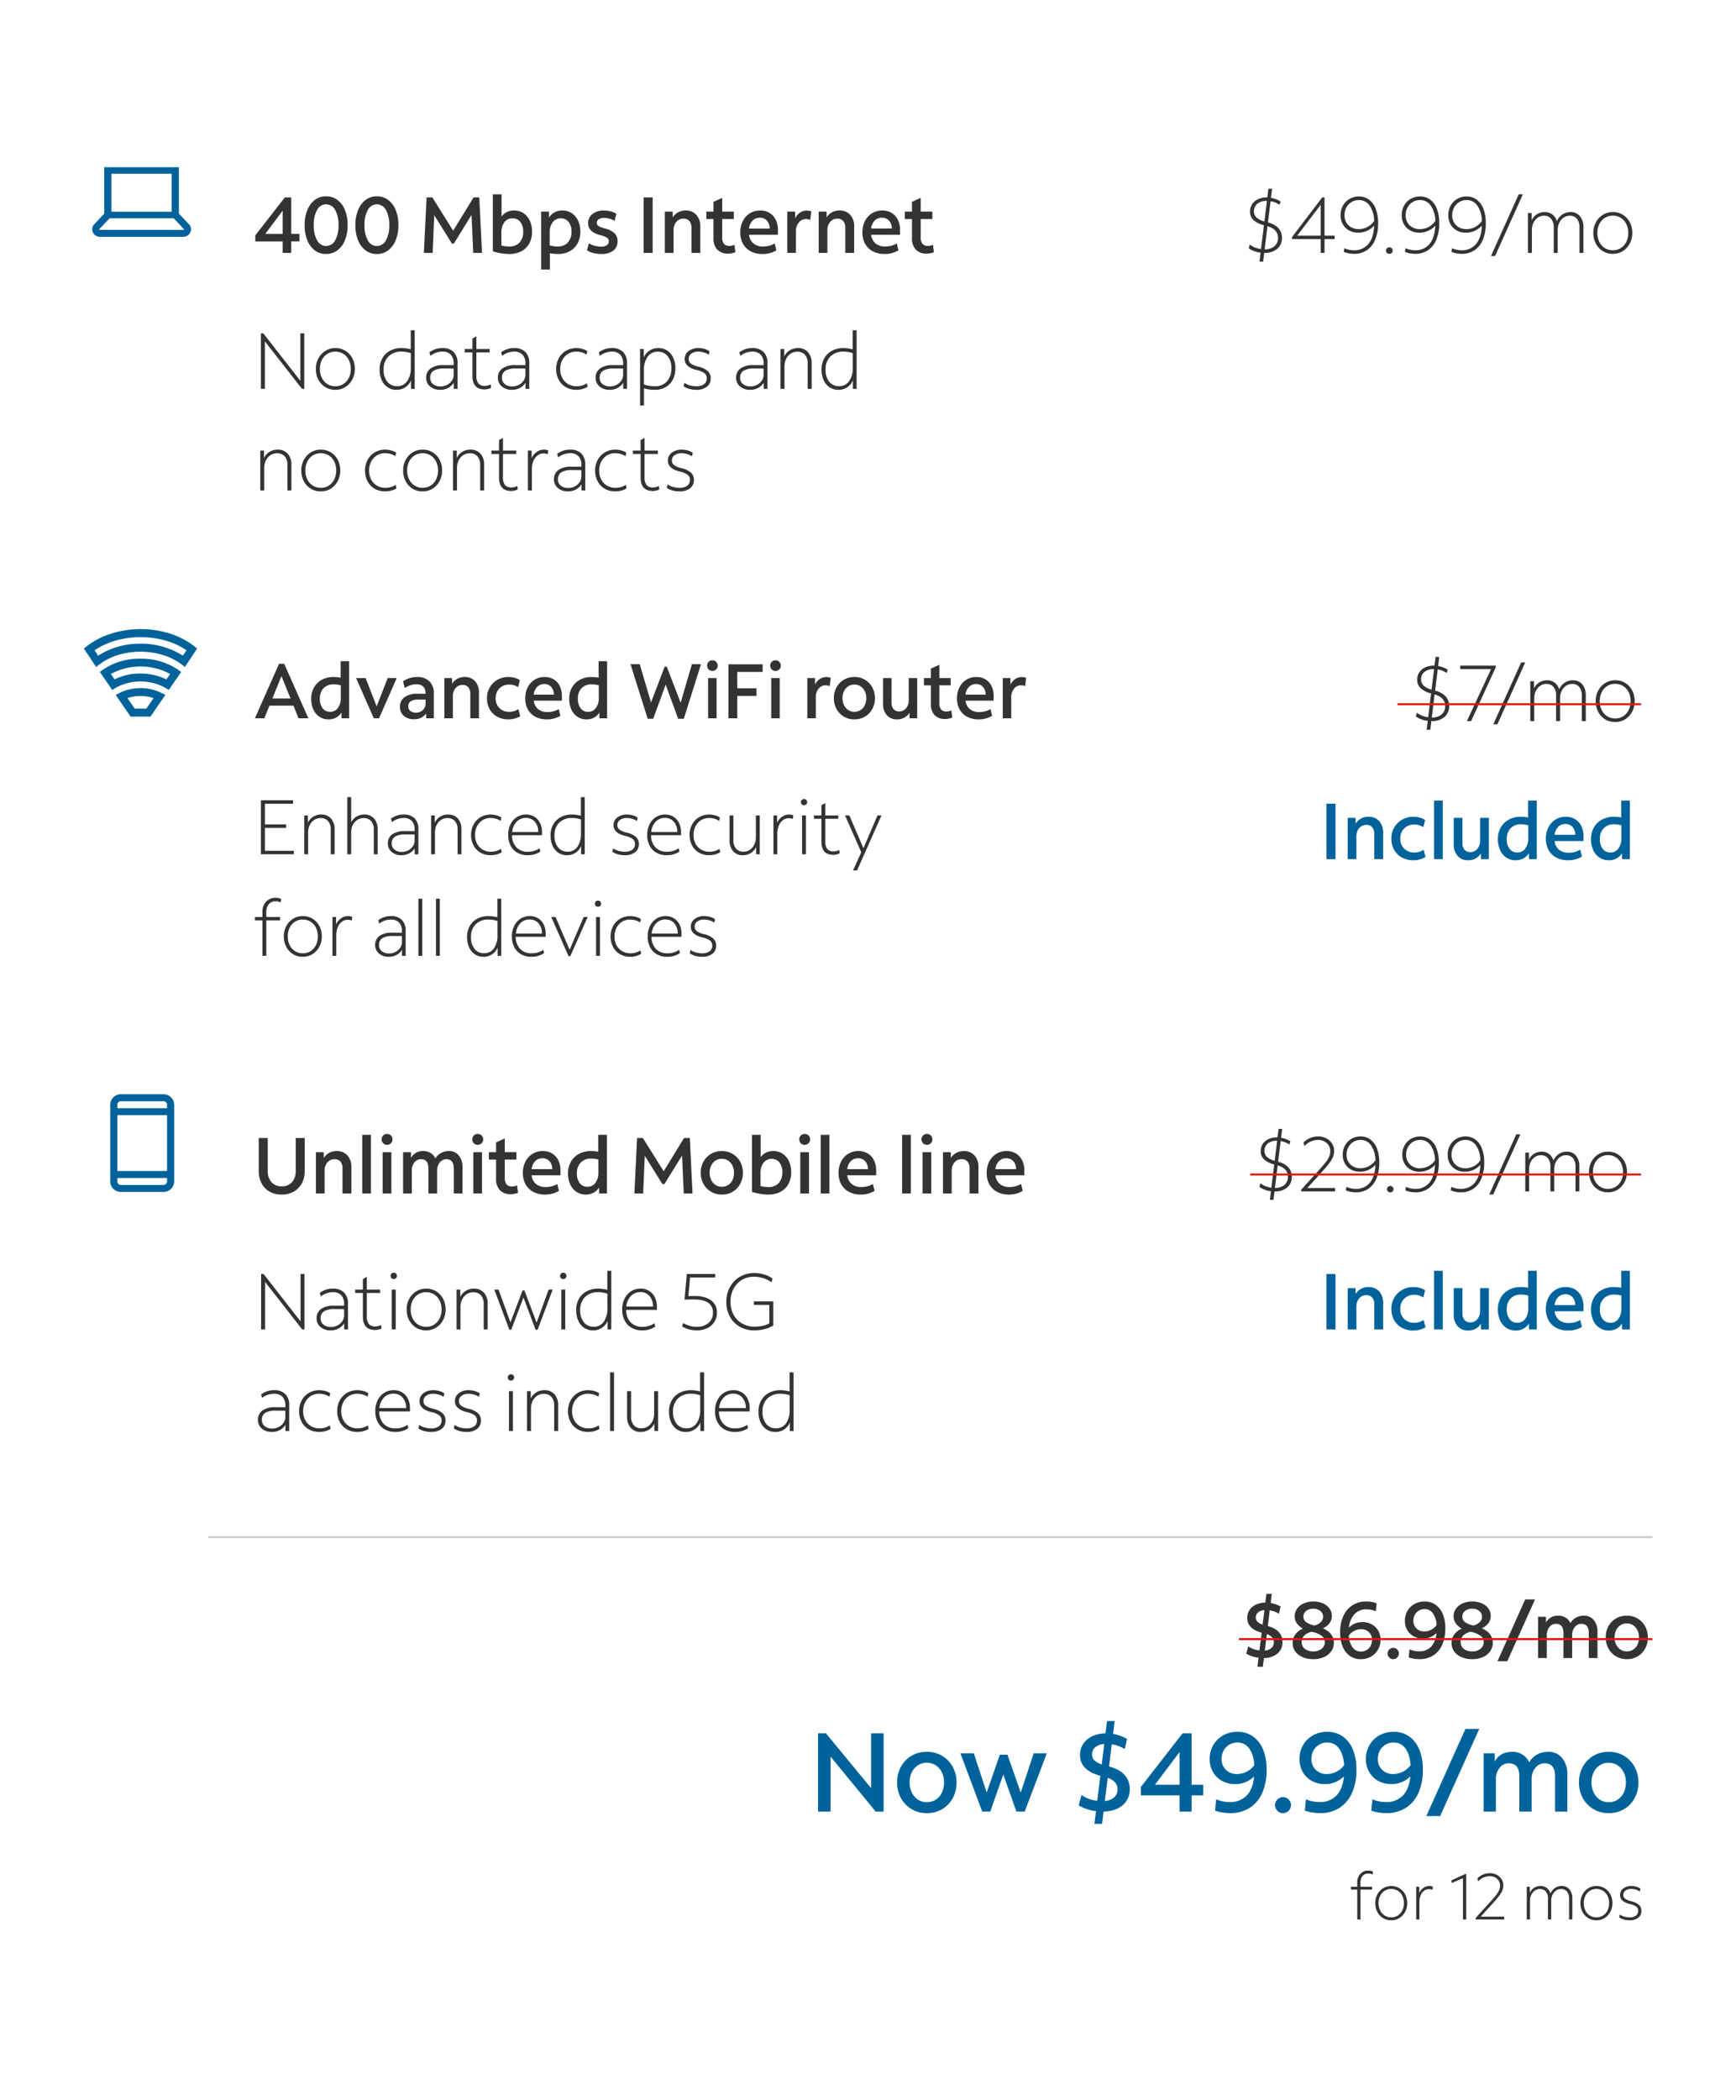<svg xmlns="http://www.w3.org/2000/svg" xmlns:xlink="http://www.w3.org/1999/xlink" width="855" height="1034" viewBox="0 0 855 1034">
  <defs>
    <filter id="Rectangle_7220" x="2" y="-6" width="851" height="1031" filterUnits="userSpaceOnUse">
      <feOffset dy="10" input="SourceAlpha"/>
      <feGaussianBlur stdDeviation="7" result="blur"/>
      <feFlood flood-opacity="0.133"/>
      <feComposite operator="in" in2="blur"/>
      <feComposite in="SourceGraphic"/>
    </filter>
    <clipPath id="clip-fg-s1-math-chart-400-m">
      <rect width="855" height="1034"/>
    </clipPath>
  </defs>
  <g id="fg-s1-math-chart-400-m" clip-path="url(#clip-fg-s1-math-chart-400-m)">
    <g id="Group_28149" data-name="Group 28149" transform="translate(10 -2234)">
      <g id="Group_14788" data-name="Group 14788" transform="translate(13 2239)">
        <g id="Group_20738" data-name="Group 20738" transform="translate(0 0)">
          <g id="Group_20736" data-name="Group 20736" transform="translate(0)">
            <g transform="matrix(1, 0, 0, 1, -23, -5)" filter="url(#Rectangle_7220)">
              <rect id="Rectangle_7220-2" data-name="Rectangle 7220" width="809" height="989" transform="translate(23 5)" fill="#fff" opacity="0.898"/>
            </g>
            <path id="Path_45695" data-name="Path 45695" d="M14.508,0V-5.655H1.014V-8.619L15.561-27.3H18.72V-9.36h4.056v3.7H18.72V0ZM5.928-9.36h8.58V-20.787ZM35.88.546a9.009,9.009,0,0,1-5.538-1.775,11.537,11.537,0,0,1-3.7-4.972,19.343,19.343,0,0,1-1.326-7.449,19.231,19.231,0,0,1,1.326-7.41,11.679,11.679,0,0,1,3.7-4.992,8.944,8.944,0,0,1,5.538-1.794,9.07,9.07,0,0,1,5.577,1.774,11.552,11.552,0,0,1,3.705,4.953,19.307,19.307,0,0,1,1.326,7.469,19.231,19.231,0,0,1-1.326,7.41,11.679,11.679,0,0,1-3.705,4.992A9,9,0,0,1,35.88.546Zm0-3.939a5.026,5.026,0,0,0,4.465-2.769A14.531,14.531,0,0,0,42-13.65a14.531,14.531,0,0,0-1.658-7.488,5.026,5.026,0,0,0-4.465-2.769,5,5,0,0,0-4.426,2.769A14.531,14.531,0,0,0,29.8-13.65a14.531,14.531,0,0,0,1.657,7.488A5,5,0,0,0,35.88-3.393Zm25,3.939a9.009,9.009,0,0,1-5.538-1.775A11.537,11.537,0,0,1,51.636-6.2,19.343,19.343,0,0,1,50.31-13.65a19.231,19.231,0,0,1,1.326-7.41,11.679,11.679,0,0,1,3.705-4.992,8.944,8.944,0,0,1,5.538-1.794,9.07,9.07,0,0,1,5.577,1.774,11.551,11.551,0,0,1,3.705,4.953,19.307,19.307,0,0,1,1.326,7.469,19.231,19.231,0,0,1-1.326,7.41,11.679,11.679,0,0,1-3.705,4.992A9,9,0,0,1,60.879.546Zm0-3.939a5.026,5.026,0,0,0,4.465-2.769A14.531,14.531,0,0,0,67-13.65a14.531,14.531,0,0,0-1.658-7.488,5.026,5.026,0,0,0-4.465-2.769,5,5,0,0,0-4.426,2.769,14.531,14.531,0,0,0-1.658,7.488,14.531,14.531,0,0,0,1.658,7.488A5,5,0,0,0,60.879-3.393ZM84.045,0l1.326-27.3h2.847L98.475-10.92,108.5-27.3h2.847L112.671,0h-4.329l-.819-18.681L98.826-4.6h-.975l-8.7-13.962L88.374,0ZM125.97.546a25.322,25.322,0,0,1-3.822-.332,25.237,25.237,0,0,1-4.134-.994V-28.86h4.29v11a6.8,6.8,0,0,1,2.593-2.223,8.043,8.043,0,0,1,3.608-.78,8.084,8.084,0,0,1,4.641,1.346,8.863,8.863,0,0,1,3.081,3.686,12.691,12.691,0,0,1,1.092,5.421,11.863,11.863,0,0,1-1.346,5.752,9.367,9.367,0,0,1-3.88,3.842A12.756,12.756,0,0,1,125.97.546Zm.078-3.7a6.536,6.536,0,0,0,5.148-1.97,7.651,7.651,0,0,0,1.755-5.284,7.541,7.541,0,0,0-1.4-4.836A4.674,4.674,0,0,0,127.686-17a4.793,4.793,0,0,0-3.978,1.892,8.17,8.17,0,0,0-1.482,5.167v6.318A16.016,16.016,0,0,0,126.048-3.159ZM141.8,8.19V-20.319h3.861l.039,2.964a7.017,7.017,0,0,1,2.711-2.594,7.952,7.952,0,0,1,3.841-.917,8.17,8.17,0,0,1,4.641,1.326,8.887,8.887,0,0,1,3.1,3.646,12.276,12.276,0,0,1,1.111,5.362,12.006,12.006,0,0,1-1.365,5.85A9.552,9.552,0,0,1,155.9-.819,11.726,11.726,0,0,1,150.15.546a21.432,21.432,0,0,1-4.056-.39V8.19Zm4.212-18.174V-3.7a14.141,14.141,0,0,0,3.978.546,6.4,6.4,0,0,0,4.953-1.95,7.531,7.531,0,0,0,1.794-5.3,7.469,7.469,0,0,0-1.423-4.836A4.688,4.688,0,0,0,151.476-17a4.793,4.793,0,0,0-3.978,1.892A8.1,8.1,0,0,0,146.016-9.984ZM171.366.546a15.3,15.3,0,0,1-3.939-.507,9.215,9.215,0,0,1-3.042-1.326l.936-3.432A9.741,9.741,0,0,0,168.07-3.53a12.285,12.285,0,0,0,3.3.448,4.67,4.67,0,0,0,2.788-.7,2.284,2.284,0,0,0,.955-1.95,2.015,2.015,0,0,0-.9-1.755,11.264,11.264,0,0,0-3.276-1.248q-6.006-1.521-6.006-5.928a5.453,5.453,0,0,1,2.164-4.485,8.931,8.931,0,0,1,5.714-1.716,12.515,12.515,0,0,1,3.217.429,9.82,9.82,0,0,1,2.827,1.209l-.9,3.471a8.921,8.921,0,0,0-2.457-1.072,9.891,9.891,0,0,0-2.691-.41,4.459,4.459,0,0,0-2.632.683,2.124,2.124,0,0,0-.956,1.814,1.794,1.794,0,0,0,.878,1.56,11.206,11.206,0,0,0,3.1,1.17,10.406,10.406,0,0,1,4.739,2.359,5.251,5.251,0,0,1,1.5,3.88,5.591,5.591,0,0,1-2.106,4.661A9.448,9.448,0,0,1,171.366.546ZM192.27,0V-27.3h4.446V0Zm10.452,0V-20.319h3.861l.039,2.886a6.7,6.7,0,0,1,2.594-2.515,7.646,7.646,0,0,1,3.764-.917,6.764,6.764,0,0,1,5.265,2.145,8.311,8.311,0,0,1,1.95,5.811V0h-4.368V-12.285a5.119,5.119,0,0,0-.995-3.373,3.62,3.62,0,0,0-2.945-1.189,4.427,4.427,0,0,0-3.51,1.58,6.069,6.069,0,0,0-1.365,4.114V0ZM234,.351a7.181,7.181,0,0,1-5.46-1.969,8.043,8.043,0,0,1-1.872-5.752v-9.282h-3.51v-3.666h3.51v-4.8l4.29-1.95v6.747h5.733v3.666h-5.733v8.814a5.2,5.2,0,0,0,.877,3.374,3.464,3.464,0,0,0,2.789,1.033,5.053,5.053,0,0,0,1.267-.156A4.936,4.936,0,0,0,237-4.017l.468,3.666a8.069,8.069,0,0,1-1.658.507A9.081,9.081,0,0,1,234,.351Zm16.809.2a12.122,12.122,0,0,1-5.772-1.307,9.275,9.275,0,0,1-3.8-3.686,11.222,11.222,0,0,1-1.346-5.616,12.079,12.079,0,0,1,1.248-5.616,9.578,9.578,0,0,1,3.452-3.8,9.363,9.363,0,0,1,5.089-1.385,8.664,8.664,0,0,1,4.6,1.19,8.13,8.13,0,0,1,3.042,3.334,10.953,10.953,0,0,1,1.092,5.031v2.379H244.179a6.549,6.549,0,0,0,2.165,4.27,7.155,7.155,0,0,0,4.777,1.5,11.833,11.833,0,0,0,3.062-.39,9.422,9.422,0,0,0,2.633-1.131l.819,3.432A13.049,13.049,0,0,1,250.809.546Zm-1.287-17.862a4.854,4.854,0,0,0-3.607,1.443,6.541,6.541,0,0,0-1.736,3.9h10.179a5.681,5.681,0,0,0-1.365-3.9A4.493,4.493,0,0,0,249.522-17.316ZM263.016,0V-20.319h3.861L266.916-17a6.646,6.646,0,0,1,2.3-2.769,5.764,5.764,0,0,1,3.354-1.053,6.97,6.97,0,0,1,1.287.117,3.3,3.3,0,0,1,.975.312l-.507,4.173a4.35,4.35,0,0,0-1.034-.331,5.878,5.878,0,0,0-1.073-.1,4.411,4.411,0,0,0-3.491,1.677,6.458,6.458,0,0,0-1.423,4.329V0ZM278.5,0V-20.319h3.861l.039,2.886a6.7,6.7,0,0,1,2.593-2.515,7.646,7.646,0,0,1,3.764-.917,6.764,6.764,0,0,1,5.265,2.145,8.311,8.311,0,0,1,1.95,5.811V0H291.6V-12.285a5.119,5.119,0,0,0-.994-3.373,3.62,3.62,0,0,0-2.945-1.189,4.428,4.428,0,0,0-3.51,1.58,6.069,6.069,0,0,0-1.365,4.114V0Zm32.448.546a12.122,12.122,0,0,1-5.772-1.307,9.276,9.276,0,0,1-3.8-3.686,11.222,11.222,0,0,1-1.345-5.616,12.079,12.079,0,0,1,1.248-5.616,9.578,9.578,0,0,1,3.452-3.8,9.363,9.363,0,0,1,5.09-1.385,8.663,8.663,0,0,1,4.6,1.19,8.13,8.13,0,0,1,3.042,3.334,10.953,10.953,0,0,1,1.092,5.031v2.379H304.317a6.549,6.549,0,0,0,2.164,4.27,7.155,7.155,0,0,0,4.777,1.5,11.833,11.833,0,0,0,3.061-.39,9.422,9.422,0,0,0,2.633-1.131l.819,3.432A13.049,13.049,0,0,1,310.947.546ZM309.66-17.316a4.854,4.854,0,0,0-3.607,1.443,6.541,6.541,0,0,0-1.736,3.9H314.5a5.681,5.681,0,0,0-1.365-3.9A4.493,4.493,0,0,0,309.66-17.316ZM331.773.351a7.18,7.18,0,0,1-5.46-1.969,8.043,8.043,0,0,1-1.872-5.752v-9.282h-3.51v-3.666h3.51v-4.8l4.29-1.95v6.747h5.733v3.666h-5.733v8.814a5.2,5.2,0,0,0,.878,3.374A3.463,3.463,0,0,0,332.4-3.432a5.054,5.054,0,0,0,1.268-.156,4.936,4.936,0,0,0,1.111-.429l.468,3.666a8.069,8.069,0,0,1-1.658.507A9.081,9.081,0,0,1,331.773.351Z" transform="translate(101.718 119.5)" fill="#333"/>
            <path id="Path_45701" data-name="Path 45701" d="M-185.523,4.29l.546-4.407a12.343,12.343,0,0,1-5.85-2.145l.507-1.833a9.946,9.946,0,0,0,2.535,1.423,13.822,13.822,0,0,0,3,.8l1.443-11.739a11.9,11.9,0,0,1-5.167-2.594,5.553,5.553,0,0,1-1.658-4.153,6.415,6.415,0,0,1,1.034-3.627,6.947,6.947,0,0,1,2.867-2.437,9.739,9.739,0,0,1,4.251-.877h.351l.546-4.29h1.794l-.546,4.485a13.094,13.094,0,0,1,4.719,1.794l-.507,1.638a10.843,10.843,0,0,0-4.407-1.755l-1.287,10.413q6.9,1.95,6.9,7.644a6.737,6.737,0,0,1-2.321,5.362A9.176,9.176,0,0,1-182.988,0h-.195l-.546,4.29Zm-2.73-24.765a4.077,4.077,0,0,0,1.209,3,9.091,9.091,0,0,0,3.939,1.989l1.248-10.1h-.156a7.021,7.021,0,0,0-4.563,1.365A4.566,4.566,0,0,0-188.253-20.475ZM-176.4-7.41q0-4.173-5.187-5.733l-1.4,11.388a7.156,7.156,0,0,0,4.817-1.521A5.162,5.162,0,0,0-176.4-7.41ZM-155.376,0V-6.786h-14.157v-.936l14.9-19.578h1.131V-8.463h4.992v1.677H-153.5V0Zm-11.583-8.463h11.583v-15.21Zm28,8.931a13.889,13.889,0,0,1-2.73-.273,9.919,9.919,0,0,1-2.34-.741l.312-1.755a11.236,11.236,0,0,0,4.641,1.014,8.809,8.809,0,0,0,7.215-3.139q2.574-3.139,2.808-8.99a10.487,10.487,0,0,1-7.839,3.471,9.133,9.133,0,0,1-4.5-1.092,7.877,7.877,0,0,1-3.081-3.042,8.818,8.818,0,0,1-1.111-4.446,9.52,9.52,0,0,1,1.17-4.738,8.7,8.7,0,0,1,3.217-3.3,8.917,8.917,0,0,1,4.622-1.209,8.162,8.162,0,0,1,5.05,1.6,10.119,10.119,0,0,1,3.276,4.544,19.1,19.1,0,0,1,1.15,6.962,20.91,20.91,0,0,1-1.423,8.112A11.49,11.49,0,0,1-132.6-1.345,10.987,10.987,0,0,1-138.957.468Zm-4.68-19.032a6.614,6.614,0,0,0,1.95,4.973,7.027,7.027,0,0,0,5.109,1.891,9.068,9.068,0,0,0,7.527-4.017,13.562,13.562,0,0,0-2.2-7.527,6.267,6.267,0,0,0-5.324-2.769,6.755,6.755,0,0,0-3.588.975,7.059,7.059,0,0,0-2.535,2.672A7.738,7.738,0,0,0-143.637-18.564ZM-121.563.468A1.571,1.571,0,0,1-122.753,0a1.575,1.575,0,0,1-.448-1.131,1.575,1.575,0,0,1,.448-1.131,1.571,1.571,0,0,1,1.189-.468,1.571,1.571,0,0,1,1.19.468,1.575,1.575,0,0,1,.448,1.131A1.575,1.575,0,0,1-120.373,0,1.571,1.571,0,0,1-121.563.468Zm12.714,0a13.889,13.889,0,0,1-2.73-.273,9.919,9.919,0,0,1-2.34-.741l.312-1.755a11.236,11.236,0,0,0,4.641,1.014,8.809,8.809,0,0,0,7.215-3.139q2.574-3.139,2.808-8.99a10.487,10.487,0,0,1-7.839,3.471,9.133,9.133,0,0,1-4.5-1.092,7.877,7.877,0,0,1-3.081-3.042,8.818,8.818,0,0,1-1.111-4.446,9.52,9.52,0,0,1,1.17-4.738,8.7,8.7,0,0,1,3.217-3.3,8.916,8.916,0,0,1,4.621-1.209,8.162,8.162,0,0,1,5.05,1.6,10.119,10.119,0,0,1,3.276,4.544,19.1,19.1,0,0,1,1.151,6.962,20.91,20.91,0,0,1-1.424,8.112,11.49,11.49,0,0,1-4.075,5.207A10.987,10.987,0,0,1-108.849.468Zm-4.68-19.032a6.614,6.614,0,0,0,1.95,4.973A7.027,7.027,0,0,0-106.47-11.7a9.068,9.068,0,0,0,7.527-4.017,13.562,13.562,0,0,0-2.2-7.527,6.266,6.266,0,0,0-5.324-2.769,6.755,6.755,0,0,0-3.588.975,7.059,7.059,0,0,0-2.535,2.672A7.738,7.738,0,0,0-113.529-18.564ZM-85.917.468a13.889,13.889,0,0,1-2.73-.273,9.919,9.919,0,0,1-2.34-.741l.312-1.755a11.236,11.236,0,0,0,4.641,1.014,8.809,8.809,0,0,0,7.215-3.139q2.574-3.139,2.808-8.99A10.487,10.487,0,0,1-83.85-9.945a9.133,9.133,0,0,1-4.5-1.092,7.877,7.877,0,0,1-3.081-3.042,8.818,8.818,0,0,1-1.111-4.446,9.52,9.52,0,0,1,1.17-4.738,8.7,8.7,0,0,1,3.217-3.3,8.916,8.916,0,0,1,4.621-1.209,8.162,8.162,0,0,1,5.05,1.6,10.119,10.119,0,0,1,3.276,4.544,19.1,19.1,0,0,1,1.15,6.962,20.91,20.91,0,0,1-1.423,8.112A11.49,11.49,0,0,1-79.56-1.345,10.987,10.987,0,0,1-85.917.468ZM-90.6-18.564a6.614,6.614,0,0,0,1.95,4.973A7.027,7.027,0,0,0-83.538-11.7a9.068,9.068,0,0,0,7.527-4.017,13.562,13.562,0,0,0-2.2-7.527,6.266,6.266,0,0,0-5.324-2.769,6.755,6.755,0,0,0-3.588.975,7.059,7.059,0,0,0-2.535,2.672A7.738,7.738,0,0,0-90.6-18.564ZM-71.526,1.56l13.689-30.42h2.028L-69.5,1.56ZM-53.313,0V-19.617h1.833v3.588a6.917,6.917,0,0,1,2.593-2.983,7.037,7.037,0,0,1,3.841-1.072A6.078,6.078,0,0,1-41.281-18.9a6.185,6.185,0,0,1,2.2,3.3,7.415,7.415,0,0,1,2.691-3.276,7.091,7.091,0,0,1,4.056-1.209,5.764,5.764,0,0,1,4.641,2.028,8.239,8.239,0,0,1,1.716,5.5V0h-1.95V-12.48a6.59,6.59,0,0,0-1.248-4.29,4.33,4.33,0,0,0-3.549-1.521,5.169,5.169,0,0,0-3.022.936,6.472,6.472,0,0,0-2.125,2.535,8.167,8.167,0,0,0-.78,3.627V0H-40.6V-12.48a6.52,6.52,0,0,0-1.267-4.29,4.387,4.387,0,0,0-3.569-1.521,5.169,5.169,0,0,0-3.022.936,6.472,6.472,0,0,0-2.125,2.535,8.076,8.076,0,0,0-.78,3.588V0ZM-11.5.468A9.253,9.253,0,0,1-16.438-.858a9.38,9.38,0,0,1-3.413-3.666,11.094,11.094,0,0,1-1.248-5.3,10.762,10.762,0,0,1,1.267-5.245A9.708,9.708,0,0,1-16.4-18.74,9.08,9.08,0,0,1-11.5-20.085a9.253,9.253,0,0,1,4.934,1.326,9.414,9.414,0,0,1,3.413,3.647A11.063,11.063,0,0,1-1.911-9.789,10.793,10.793,0,0,1-3.178-4.563,9.67,9.67,0,0,1-6.61-.878,9.08,9.08,0,0,1-11.5.468Zm0-1.755A7.178,7.178,0,0,0-7.566-2.379,7.507,7.507,0,0,0-4.875-5.4,9.6,9.6,0,0,0-3.9-9.789a9.656,9.656,0,0,0-.975-4.446,7.537,7.537,0,0,0-2.691-3A7.178,7.178,0,0,0-11.5-18.33a7.178,7.178,0,0,0-3.939,1.092,7.537,7.537,0,0,0-2.691,3,9.566,9.566,0,0,0-.975,4.407A9.687,9.687,0,0,0-18.135-5.4a7.507,7.507,0,0,0,2.691,3.023A7.178,7.178,0,0,0-11.5-1.287Z" transform="translate(782.835 119.5)" fill="#333"/>
            <path id="Path_45697" data-name="Path 45697" d="M.722,0,12.616-26.828h2.546L27.056,0H22.23L19.722-6.232H7.9L5.358,0ZM9.348-9.766h8.93l-4.484-11.02ZM37.012.532A7.981,7.981,0,0,1,32.528-.741a8.351,8.351,0,0,1-3-3.572,12.591,12.591,0,0,1-1.064-5.339,10.971,10.971,0,0,1,1.387-5.567,9.719,9.719,0,0,1,3.876-3.762,11.893,11.893,0,0,1,5.757-1.349,19.221,19.221,0,0,1,3.458.342V-28.12h4.18V0H43.358L43.32-2.85A6.735,6.735,0,0,1,40.7-.342,7.691,7.691,0,0,1,37.012.532ZM32.718-9.652a7.43,7.43,0,0,0,1.368,4.731A4.494,4.494,0,0,0,37.81-3.192a4.511,4.511,0,0,0,3.781-1.881,8.069,8.069,0,0,0,1.425-5v-6.156a12.143,12.143,0,0,0-3.382-.494,6.777,6.777,0,0,0-5.073,1.881A7.093,7.093,0,0,0,32.718-9.652ZM59.28,0l-8.7-19.8h4.674L60.686-5.89,66.12-19.8h4.446L61.864,0Zm19.8.456a7.316,7.316,0,0,1-5.016-1.672,5.544,5.544,0,0,1-1.9-4.37A5.676,5.676,0,0,1,74.4-10.374a10.137,10.137,0,0,1,6.27-1.71h2.2q.95,0,1.9.038V-12.2q0-4.56-4.674-4.56a8.56,8.56,0,0,0-2.774.494A12.274,12.274,0,0,0,74.556-14.9L73.682-18.2a12.053,12.053,0,0,1,6.954-2.128A8.252,8.252,0,0,1,86.678-18.2a7.932,7.932,0,0,1,2.166,5.928V0H85.082l-.038-2.356A6.926,6.926,0,0,1,79.078.456Zm-2.812-6.27a2.671,2.671,0,0,0,1.045,2.223,4.413,4.413,0,0,0,2.793.817,4.623,4.623,0,0,0,3.325-1.292A4.2,4.2,0,0,0,84.778-7.22V-9.234H81.586a7.712,7.712,0,0,0-4.047.817A2.865,2.865,0,0,0,76.266-5.814ZM94.05,0V-19.8h3.762l.038,2.812a6.53,6.53,0,0,1,2.527-2.451,7.45,7.45,0,0,1,3.667-.893,6.59,6.59,0,0,1,5.13,2.09,8.1,8.1,0,0,1,1.9,5.662V0h-4.256V-11.97a4.987,4.987,0,0,0-.969-3.287,3.527,3.527,0,0,0-2.869-1.159,4.314,4.314,0,0,0-3.42,1.539,5.913,5.913,0,0,0-1.33,4.009V0Zm31.578.532a11.339,11.339,0,0,1-5.567-1.311,9.379,9.379,0,0,1-3.705-3.667,10.863,10.863,0,0,1-1.33-5.434,10.361,10.361,0,0,1,1.387-5.358,10.16,10.16,0,0,1,3.781-3.724,10.756,10.756,0,0,1,5.434-1.368,11.145,11.145,0,0,1,3.04.418,9.41,9.41,0,0,1,2.546,1.1l-.874,3.5a7.6,7.6,0,0,0-4.446-1.292,6.605,6.605,0,0,0-3.42.874,6.371,6.371,0,0,0-2.337,2.375,6.9,6.9,0,0,0-.855,3.477,6.9,6.9,0,0,0,.855,3.477,6.23,6.23,0,0,0,2.337,2.356,6.72,6.72,0,0,0,3.42.855,7.926,7.926,0,0,0,4.6-1.33l.912,3.5a11.226,11.226,0,0,1-2.7,1.14A11.284,11.284,0,0,1,125.628.532Zm18.886,0A11.811,11.811,0,0,1,138.89-.741a9.038,9.038,0,0,1-3.705-3.591A10.934,10.934,0,0,1,133.874-9.8a11.77,11.77,0,0,1,1.216-5.472,9.333,9.333,0,0,1,3.363-3.705,9.123,9.123,0,0,1,4.959-1.349,8.441,8.441,0,0,1,4.484,1.159,7.921,7.921,0,0,1,2.964,3.249,10.672,10.672,0,0,1,1.064,4.9V-8.7h-13.87a6.381,6.381,0,0,0,2.109,4.161,6.971,6.971,0,0,0,4.655,1.463,11.529,11.529,0,0,0,2.983-.38,9.181,9.181,0,0,0,2.565-1.1l.8,3.344A12.715,12.715,0,0,1,144.514.532Zm-1.254-17.4a4.729,4.729,0,0,0-3.515,1.406,6.373,6.373,0,0,0-1.691,3.8h9.918a5.535,5.535,0,0,0-1.33-3.8A4.378,4.378,0,0,0,143.26-16.872ZM164.084.532A7.981,7.981,0,0,1,159.6-.741a8.351,8.351,0,0,1-3-3.572,12.591,12.591,0,0,1-1.064-5.339,10.971,10.971,0,0,1,1.387-5.567,9.719,9.719,0,0,1,3.876-3.762,11.893,11.893,0,0,1,5.757-1.349,19.221,19.221,0,0,1,3.458.342V-28.12h4.18V0H170.43l-.038-2.85A6.735,6.735,0,0,1,167.77-.342,7.691,7.691,0,0,1,164.084.532ZM159.79-9.652a7.43,7.43,0,0,0,1.368,4.731,4.494,4.494,0,0,0,3.724,1.729,4.511,4.511,0,0,0,3.781-1.881,8.069,8.069,0,0,0,1.425-5v-6.156a12.143,12.143,0,0,0-3.382-.494,6.777,6.777,0,0,0-5.073,1.881A7.093,7.093,0,0,0,159.79-9.652ZM194.18.228l-8.474-26.866h4.56L195.814-7.79l6.726-17.632h1.026l6.84,17.746,5.548-18.962h4.484L211.964.228H209.19l-6.156-16.8L196.878.228Zm31.844-23.56a2.5,2.5,0,0,1-1.843-.741,2.5,2.5,0,0,1-.741-1.843,2.549,2.549,0,0,1,.741-1.881,2.5,2.5,0,0,1,1.843-.741,2.549,2.549,0,0,1,1.881.741,2.549,2.549,0,0,1,.741,1.881,2.5,2.5,0,0,1-.741,1.843A2.549,2.549,0,0,1,226.024-23.332ZM223.934,0V-19.8h4.18V0Zm10.032,0V-26.6H250.8v3.762H238.3v8.056h9.462v3.762H238.3V0Zm23.142-23.332a2.5,2.5,0,0,1-1.843-.741,2.5,2.5,0,0,1-.741-1.843,2.549,2.549,0,0,1,.741-1.881,2.5,2.5,0,0,1,1.843-.741,2.549,2.549,0,0,1,1.881.741,2.549,2.549,0,0,1,.741,1.881,2.5,2.5,0,0,1-.741,1.843A2.549,2.549,0,0,1,257.108-23.332ZM255.018,0V-19.8h4.18V0ZM272.8,0V-19.8h3.762l.038,3.23a6.476,6.476,0,0,1,2.242-2.7,5.616,5.616,0,0,1,3.268-1.026,6.791,6.791,0,0,1,1.254.114,3.218,3.218,0,0,1,.95.3l-.494,4.066a4.238,4.238,0,0,0-1.007-.323,5.727,5.727,0,0,0-1.045-.095,4.3,4.3,0,0,0-3.4,1.634,6.292,6.292,0,0,0-1.387,4.218V0Zm23.18.532A9.948,9.948,0,0,1,290.8-.836a9.8,9.8,0,0,1-3.61-3.724,10.831,10.831,0,0,1-1.311-5.358,10.831,10.831,0,0,1,1.311-5.358,9.663,9.663,0,0,1,3.61-3.705,10.056,10.056,0,0,1,5.187-1.349,9.92,9.92,0,0,1,5.206,1.368,9.846,9.846,0,0,1,3.591,3.724A10.831,10.831,0,0,1,306.09-9.88a10.831,10.831,0,0,1-1.311,5.358,9.705,9.705,0,0,1-3.591,3.705A10.028,10.028,0,0,1,295.982.532Zm0-3.724a5.5,5.5,0,0,0,3.04-.855,5.744,5.744,0,0,0,2.071-2.375,7.792,7.792,0,0,0,.741-3.458,7.76,7.76,0,0,0-.741-3.477,5.906,5.906,0,0,0-2.071-2.375,5.41,5.41,0,0,0-3.04-.874,5.406,5.406,0,0,0-3.021.855,5.958,5.958,0,0,0-2.071,2.356,7.6,7.6,0,0,0-.76,3.477,7.628,7.628,0,0,0,.76,3.458,6.072,6.072,0,0,0,2.071,2.394A5.319,5.319,0,0,0,295.982-3.192ZM317,.532a6.427,6.427,0,0,1-5.054-2.09A8.2,8.2,0,0,1,310.08-7.22V-19.8h4.18v11.97a4.921,4.921,0,0,0,.988,3.287,3.492,3.492,0,0,0,2.812,1.159,4.218,4.218,0,0,0,3.363-1.539,5.968,5.968,0,0,0,1.311-4.009V-19.8h4.18V0h-3.762l-.038-2.774a6.43,6.43,0,0,1-2.508,2.432A7.391,7.391,0,0,1,317,.532Zm23.788-.19a7,7,0,0,1-5.32-1.919,7.837,7.837,0,0,1-1.824-5.6v-9.044h-3.42V-19.8h3.42v-4.674l4.18-1.9V-19.8h5.586v3.572H337.82v8.588a5.062,5.062,0,0,0,.855,3.287,3.375,3.375,0,0,0,2.717,1.007,4.924,4.924,0,0,0,1.235-.152,4.81,4.81,0,0,0,1.083-.418l.456,3.572a7.862,7.862,0,0,1-1.615.494A8.848,8.848,0,0,1,340.784.342Zm16.378.19a11.811,11.811,0,0,1-5.624-1.273,9.038,9.038,0,0,1-3.705-3.591A10.934,10.934,0,0,1,346.522-9.8a11.77,11.77,0,0,1,1.216-5.472,9.333,9.333,0,0,1,3.363-3.705,9.123,9.123,0,0,1,4.959-1.349,8.441,8.441,0,0,1,4.484,1.159,7.921,7.921,0,0,1,2.964,3.249,10.672,10.672,0,0,1,1.064,4.9V-8.7H350.7a6.381,6.381,0,0,0,2.109,4.161,6.971,6.971,0,0,0,4.655,1.463,11.529,11.529,0,0,0,2.983-.38,9.18,9.18,0,0,0,2.565-1.1l.8,3.344A12.714,12.714,0,0,1,357.162.532Zm-1.254-17.4a4.729,4.729,0,0,0-3.515,1.406,6.374,6.374,0,0,0-1.691,3.8h9.918a5.535,5.535,0,0,0-1.33-3.8A4.378,4.378,0,0,0,355.908-16.872ZM369.056,0V-19.8h3.762l.038,3.23a6.476,6.476,0,0,1,2.242-2.7,5.616,5.616,0,0,1,3.268-1.026,6.791,6.791,0,0,1,1.254.114,3.218,3.218,0,0,1,.95.3l-.494,4.066a4.238,4.238,0,0,0-1.007-.323,5.727,5.727,0,0,0-1.045-.095,4.3,4.3,0,0,0-3.4,1.634,6.292,6.292,0,0,0-1.387,4.218V0Z" transform="translate(101.816 348.632)" fill="#333"/>
            <path id="Path_45698" data-name="Path 45698" d="M3.686,0V-26.6H19.494v1.71H5.662v10.184H16.074V-13H5.662V-1.71H19.874V0ZM25.042,0V-19.114h1.786v3.572a6.786,6.786,0,0,1,2.622-2.945,7.281,7.281,0,0,1,3.914-1.083,6.2,6.2,0,0,1,4.845,1.957,7.729,7.729,0,0,1,1.767,5.377V0h-1.9V-12.16a6.1,6.1,0,0,0-1.311-4.18,4.686,4.686,0,0,0-3.7-1.482,5.579,5.579,0,0,0-3.135.912A6.3,6.3,0,0,0,27.74-14.4a7.962,7.962,0,0,0-.8,3.61V0Zm21.2,0V-28.12h1.9v12.35a6.906,6.906,0,0,1,2.622-2.774,7.245,7.245,0,0,1,3.8-1.026,6.2,6.2,0,0,1,4.845,1.957,7.729,7.729,0,0,1,1.767,5.377V0h-1.9V-12.16a6.1,6.1,0,0,0-1.311-4.18,4.686,4.686,0,0,0-3.7-1.482,5.579,5.579,0,0,0-3.135.912A6.3,6.3,0,0,0,48.944-14.4a7.962,7.962,0,0,0-.8,3.61V0ZM72.96.456a7.232,7.232,0,0,1-4.883-1.615A5.233,5.233,0,0,1,66.2-5.32a5.235,5.235,0,0,1,2.166-4.5A10.405,10.405,0,0,1,74.556-11.4h2.451q1.083,0,2.375.038V-12.2A5.859,5.859,0,0,0,78-16.416,5.408,5.408,0,0,0,73.91-17.86a9.377,9.377,0,0,0-5.7,2.014l-.456-1.672a10.012,10.012,0,0,1,6.232-2.052,7.263,7.263,0,0,1,5.4,1.881,7.375,7.375,0,0,1,1.862,5.415V0H79.42V-2.926a7.176,7.176,0,0,1-2.7,2.489A7.859,7.859,0,0,1,72.96.456ZM68.134-5.282A3.683,3.683,0,0,0,69.483-2.3a5.5,5.5,0,0,0,3.629,1.121,6.557,6.557,0,0,0,3.135-.76,6.281,6.281,0,0,0,2.28-2.014,4.757,4.757,0,0,0,.855-2.736v-3.04q-.836-.038-1.881-.038H74.9A9.609,9.609,0,0,0,69.749-8.7,3.794,3.794,0,0,0,68.134-5.282ZM87.514,0V-19.114H89.3v3.572a6.786,6.786,0,0,1,2.622-2.945,7.281,7.281,0,0,1,3.914-1.083,6.2,6.2,0,0,1,4.845,1.957,7.729,7.729,0,0,1,1.767,5.377V0h-1.9V-12.16a6.1,6.1,0,0,0-1.311-4.18,4.686,4.686,0,0,0-3.705-1.482,5.579,5.579,0,0,0-3.135.912A6.3,6.3,0,0,0,90.212-14.4a7.962,7.962,0,0,0-.8,3.61V0Zm29.412.456A10.011,10.011,0,0,1,111.853-.8a8.867,8.867,0,0,1-3.42-3.515A10.645,10.645,0,0,1,107.2-9.5a10.624,10.624,0,0,1,1.254-5.206,9.193,9.193,0,0,1,3.458-3.572,9.806,9.806,0,0,1,5.054-1.292,10.57,10.57,0,0,1,2.831.418,6.819,6.819,0,0,1,2.337,1.064l-.38,1.672a7.324,7.324,0,0,0-2.261-1.064,9.443,9.443,0,0,0-2.641-.38,7.393,7.393,0,0,0-4.009,1.083,7.582,7.582,0,0,0-2.717,2.964,9.138,9.138,0,0,0-.988,4.313,8.885,8.885,0,0,0,1.007,4.294A7.386,7.386,0,0,0,112.917-2.3,7.873,7.873,0,0,0,117-1.254a9.443,9.443,0,0,0,2.641-.38A7.324,7.324,0,0,0,121.9-2.7l.38,1.672a8.513,8.513,0,0,1-2.47,1.083A10.8,10.8,0,0,1,116.926.456Zm18.126,0A10.028,10.028,0,0,1,130-.779a8.428,8.428,0,0,1-3.344-3.477,11.205,11.205,0,0,1-1.178-5.282,11.528,11.528,0,0,1,1.121-5.187,8.776,8.776,0,0,1,3.116-3.553,8.236,8.236,0,0,1,4.579-1.292,7.633,7.633,0,0,1,4.1,1.083,7.417,7.417,0,0,1,2.736,3.04,9.948,9.948,0,0,1,.988,4.541v1.52H127.376A8.376,8.376,0,0,0,129.5-3.439a7.417,7.417,0,0,0,5.624,2.185,9.849,9.849,0,0,0,5.814-1.71l.38,1.634A10.981,10.981,0,0,1,135.052.456ZM134.216-17.9a6.135,6.135,0,0,0-4.6,1.881,8.268,8.268,0,0,0-2.166,5.035h12.806A7.369,7.369,0,0,0,138.6-16,5.53,5.53,0,0,0,134.216-17.9ZM154.432.456A7.493,7.493,0,0,1,150.176-.76a7.978,7.978,0,0,1-2.831-3.42,12.137,12.137,0,0,1-1.007-5.092,10.748,10.748,0,0,1,1.311-5.415,9.228,9.228,0,0,1,3.686-3.591A11.474,11.474,0,0,1,156.9-19.57a16.376,16.376,0,0,1,4.37.608V-28.12h1.9V0h-1.786V-4.066A7.186,7.186,0,0,1,158.669-.76,7.517,7.517,0,0,1,154.432.456Zm-6.156-9.728a8.957,8.957,0,0,0,1.748,5.852,5.822,5.822,0,0,0,4.75,2.128,5.609,5.609,0,0,0,4.788-2.394,10.8,10.8,0,0,0,1.748-6.5v-6.954a13.288,13.288,0,0,0-4.37-.722,8.616,8.616,0,0,0-6.346,2.3A8.459,8.459,0,0,0,148.276-9.272ZM182.818.456A12.178,12.178,0,0,1,179.493,0a8.561,8.561,0,0,1-2.717-1.254l.456-1.672A7.258,7.258,0,0,0,179.7-1.71a11.049,11.049,0,0,0,3.192.456,6.053,6.053,0,0,0,3.705-.988,3.352,3.352,0,0,0,1.311-2.85,2.93,2.93,0,0,0-1.1-2.432,11.187,11.187,0,0,0-3.99-1.6q-5.472-1.406-5.472-5.168a4.646,4.646,0,0,1,1.843-3.819,7.564,7.564,0,0,1,4.845-1.463,9.992,9.992,0,0,1,2.812.4,8,8,0,0,1,2.432,1.159l-.418,1.634a8.206,8.206,0,0,0-2.3-1.083,9.026,9.026,0,0,0-2.641-.4,5.555,5.555,0,0,0-3.4.95,3.016,3.016,0,0,0-1.273,2.546,2.687,2.687,0,0,0,1.083,2.242,10.353,10.353,0,0,0,3.629,1.482A10.238,10.238,0,0,1,188.4-8.512a4.5,4.5,0,0,1,1.406,3.42,4.921,4.921,0,0,1-1.843,4.085A8.087,8.087,0,0,1,182.818.456Zm20.71,0a10.028,10.028,0,0,1-5.054-1.235,8.428,8.428,0,0,1-3.344-3.477,11.205,11.205,0,0,1-1.178-5.282,11.528,11.528,0,0,1,1.121-5.187,8.776,8.776,0,0,1,3.116-3.553,8.236,8.236,0,0,1,4.579-1.292,7.633,7.633,0,0,1,4.1,1.083,7.417,7.417,0,0,1,2.736,3.04,9.948,9.948,0,0,1,.988,4.541v1.52H195.852a8.376,8.376,0,0,0,2.128,5.947A7.417,7.417,0,0,0,203.6-1.254a9.849,9.849,0,0,0,5.814-1.71l.38,1.634A10.981,10.981,0,0,1,203.528.456ZM202.692-17.9a6.135,6.135,0,0,0-4.6,1.881,8.268,8.268,0,0,0-2.166,5.035h12.806A7.369,7.369,0,0,0,207.081-16,5.53,5.53,0,0,0,202.692-17.9ZM224.542.456A10.011,10.011,0,0,1,219.469-.8a8.867,8.867,0,0,1-3.42-3.515A10.645,10.645,0,0,1,214.814-9.5a10.624,10.624,0,0,1,1.254-5.206,9.193,9.193,0,0,1,3.458-3.572,9.806,9.806,0,0,1,5.054-1.292,10.57,10.57,0,0,1,2.831.418,6.819,6.819,0,0,1,2.337,1.064l-.38,1.672a7.324,7.324,0,0,0-2.261-1.064,9.443,9.443,0,0,0-2.641-.38,7.393,7.393,0,0,0-4.009,1.083,7.582,7.582,0,0,0-2.717,2.964,9.138,9.138,0,0,0-.988,4.313,8.885,8.885,0,0,0,1.007,4.294A7.386,7.386,0,0,0,220.533-2.3a7.873,7.873,0,0,0,4.085,1.045,9.443,9.443,0,0,0,2.641-.38A7.324,7.324,0,0,0,229.52-2.7l.38,1.672A8.513,8.513,0,0,1,227.43.057,10.8,10.8,0,0,1,224.542.456Zm16.53,0A6.152,6.152,0,0,1,236.265-1.5,7.729,7.729,0,0,1,234.5-6.878V-19.114h1.9v12.16a6.1,6.1,0,0,0,1.311,4.18,4.64,4.64,0,0,0,3.667,1.482,5.488,5.488,0,0,0,3.116-.912,6.357,6.357,0,0,0,2.166-2.508,7.962,7.962,0,0,0,.8-3.61V-19.114h1.9V0H247.57V-3.572a6.823,6.823,0,0,1-2.6,2.945A7.185,7.185,0,0,1,241.072.456ZM256.12,0V-19.114h1.786v3.648a6.889,6.889,0,0,1,2.375-2.945,5.849,5.849,0,0,1,3.477-1.159,4.751,4.751,0,0,1,2.128.418l-.228,1.786a5.115,5.115,0,0,0-2.052-.38,4.617,4.617,0,0,0-2.869.969,6.408,6.408,0,0,0-1.995,2.679,9.881,9.881,0,0,0-.722,3.876V0Zm15.048-24.168a1.506,1.506,0,0,1-1.083-.418,1.455,1.455,0,0,1-.437-1.1,1.455,1.455,0,0,1,.437-1.1,1.506,1.506,0,0,1,1.083-.418,1.506,1.506,0,0,1,1.083.418,1.455,1.455,0,0,1,.437,1.1,1.455,1.455,0,0,1-.437,1.1A1.506,1.506,0,0,1,271.168-24.168ZM270.218,0V-19.114h1.9V0Zm15.428.266q-5.89,0-5.89-6.46V-17.48H276.07v-1.634h3.686V-24.13l1.9-1.1v6.118h6.384v1.634h-6.384v11.1a5.976,5.976,0,0,0,.95,3.781,3.858,3.858,0,0,0,3.154,1.159,6.1,6.1,0,0,0,1.482-.19,5.094,5.094,0,0,0,1.292-.494l.19,1.672a8.1,8.1,0,0,1-1.482.513A6.582,6.582,0,0,1,285.646.266ZM295.3,7.942l4.066-8.93-7.98-18.126h2.128l6.916,16.15,6.916-16.15h1.976L297.312,7.942ZM4.446,50V32.52H.76V30.886H4.446v-2.47a7.148,7.148,0,0,1,1.786-5.073,6.088,6.088,0,0,1,4.674-1.919,5.6,5.6,0,0,1,2.736.608l-.19,1.672a5.613,5.613,0,0,0-2.546-.57A4.2,4.2,0,0,0,7.581,24.54a5.673,5.673,0,0,0-1.235,3.876v2.47H13.11V32.52H6.346V50Zm19.874.456a9.015,9.015,0,0,1-4.807-1.292,9.139,9.139,0,0,1-3.325-3.572,10.81,10.81,0,0,1-1.216-5.168,10.486,10.486,0,0,1,1.235-5.111,9.459,9.459,0,0,1,3.344-3.572A8.847,8.847,0,0,1,24.32,30.43a9.015,9.015,0,0,1,4.807,1.292,9.173,9.173,0,0,1,3.325,3.553,10.78,10.78,0,0,1,1.216,5.187,10.516,10.516,0,0,1-1.235,5.092,9.422,9.422,0,0,1-3.344,3.591A8.847,8.847,0,0,1,24.32,50.456Zm0-1.71a6.994,6.994,0,0,0,3.838-1.064,7.315,7.315,0,0,0,2.622-2.945,10.222,10.222,0,0,0,0-8.607A7.344,7.344,0,0,0,28.158,33.2,6.994,6.994,0,0,0,24.32,32.14,6.994,6.994,0,0,0,20.482,33.2,7.344,7.344,0,0,0,17.86,36.13a9.321,9.321,0,0,0-.95,4.294,9.439,9.439,0,0,0,.95,4.313,7.315,7.315,0,0,0,2.622,2.945A6.994,6.994,0,0,0,24.32,48.746ZM38.912,50V30.886H40.7v3.648a6.889,6.889,0,0,1,2.375-2.945A5.849,5.849,0,0,1,46.55,30.43a4.751,4.751,0,0,1,2.128.418l-.228,1.786a5.114,5.114,0,0,0-2.052-.38,4.617,4.617,0,0,0-2.869.969A6.408,6.408,0,0,0,41.534,35.9a9.881,9.881,0,0,0-.722,3.876V50Zm27.778.456a7.232,7.232,0,0,1-4.883-1.615,5.657,5.657,0,0,1,.285-8.664A10.405,10.405,0,0,1,68.286,38.6h2.451q1.083,0,2.375.038V37.8a5.859,5.859,0,0,0-1.387-4.218A5.408,5.408,0,0,0,67.64,32.14a9.377,9.377,0,0,0-5.7,2.014l-.456-1.672a10.012,10.012,0,0,1,6.232-2.052,7.263,7.263,0,0,1,5.4,1.881,7.375,7.375,0,0,1,1.862,5.415V50H73.15V47.074a7.176,7.176,0,0,1-2.7,2.489A7.859,7.859,0,0,1,66.69,50.456Zm-4.826-5.738A3.683,3.683,0,0,0,63.213,47.7a5.5,5.5,0,0,0,3.629,1.121,6.556,6.556,0,0,0,3.135-.76,6.281,6.281,0,0,0,2.28-2.014,4.757,4.757,0,0,0,.855-2.736v-3.04q-.836-.038-1.881-.038h-2.6A9.609,9.609,0,0,0,63.479,41.3,3.794,3.794,0,0,0,61.864,44.718ZM81.244,50V21.88h1.9V50Zm8.664,0V21.88h1.9V50Zm23.408.456a7.493,7.493,0,0,1-4.256-1.216,7.978,7.978,0,0,1-2.831-3.42,12.137,12.137,0,0,1-1.007-5.092,10.748,10.748,0,0,1,1.311-5.415,9.228,9.228,0,0,1,3.686-3.591,11.474,11.474,0,0,1,5.567-1.292,16.376,16.376,0,0,1,4.37.608V21.88h1.9V50H120.27V45.934a7.187,7.187,0,0,1-2.717,3.306A7.517,7.517,0,0,1,113.316,50.456Zm-6.156-9.728a8.957,8.957,0,0,0,1.748,5.852,5.822,5.822,0,0,0,4.75,2.128,5.609,5.609,0,0,0,4.788-2.394,10.8,10.8,0,0,0,1.748-6.5V32.862a13.288,13.288,0,0,0-4.37-.722,8.616,8.616,0,0,0-6.346,2.3A8.459,8.459,0,0,0,107.16,40.728Zm29.716,9.728a10.028,10.028,0,0,1-5.054-1.235,8.428,8.428,0,0,1-3.344-3.477,11.205,11.205,0,0,1-1.178-5.282,11.528,11.528,0,0,1,1.121-5.187,8.776,8.776,0,0,1,3.116-3.553,8.236,8.236,0,0,1,4.579-1.292,7.633,7.633,0,0,1,4.1,1.083,7.417,7.417,0,0,1,2.736,3.04,9.948,9.948,0,0,1,.988,4.541v1.52H129.2a8.376,8.376,0,0,0,2.128,5.947,7.417,7.417,0,0,0,5.624,2.185,9.849,9.849,0,0,0,5.814-1.71l.38,1.634A10.981,10.981,0,0,1,136.876,50.456ZM136.04,32.1a6.135,6.135,0,0,0-4.6,1.881,8.268,8.268,0,0,0-2.166,5.035h12.806A7.369,7.369,0,0,0,140.429,34,5.53,5.53,0,0,0,136.04,32.1Zm19.152,18.05L146.68,30.886h2.128L155.724,47l6.916-16.112h1.976l-8.55,19.266Zm14.516-24.32a1.506,1.506,0,0,1-1.083-.418,1.608,1.608,0,0,1,0-2.2,1.612,1.612,0,0,1,2.166,0,1.608,1.608,0,0,1,0,2.2A1.506,1.506,0,0,1,169.708,25.832ZM168.758,50V30.886h1.9V50Zm16.872.456a10.011,10.011,0,0,1-5.073-1.254,8.867,8.867,0,0,1-3.42-3.515,11.472,11.472,0,0,1,.019-10.393,9.193,9.193,0,0,1,3.458-3.572,9.806,9.806,0,0,1,5.054-1.292,10.57,10.57,0,0,1,2.831.418,6.819,6.819,0,0,1,2.337,1.064l-.38,1.672a7.324,7.324,0,0,0-2.261-1.064,9.443,9.443,0,0,0-2.641-.38,7.393,7.393,0,0,0-4.009,1.083,7.582,7.582,0,0,0-2.717,2.964,9.138,9.138,0,0,0-.988,4.313,8.885,8.885,0,0,0,1.007,4.294,7.386,7.386,0,0,0,2.774,2.907,7.873,7.873,0,0,0,4.085,1.045,9.443,9.443,0,0,0,2.641-.38,7.324,7.324,0,0,0,2.261-1.064l.38,1.672a8.513,8.513,0,0,1-2.47,1.083A10.8,10.8,0,0,1,185.63,50.456Zm18.126,0a10.028,10.028,0,0,1-5.054-1.235,8.428,8.428,0,0,1-3.344-3.477,11.205,11.205,0,0,1-1.178-5.282,11.528,11.528,0,0,1,1.121-5.187,8.776,8.776,0,0,1,3.116-3.553A8.236,8.236,0,0,1,203,30.43a7.633,7.633,0,0,1,4.1,1.083,7.417,7.417,0,0,1,2.736,3.04,9.948,9.948,0,0,1,.988,4.541v1.52H196.08a8.376,8.376,0,0,0,2.128,5.947,7.417,7.417,0,0,0,5.624,2.185,9.849,9.849,0,0,0,5.814-1.71l.38,1.634A10.981,10.981,0,0,1,203.756,50.456ZM202.92,32.1a6.135,6.135,0,0,0-4.6,1.881,8.268,8.268,0,0,0-2.166,5.035h12.806A7.369,7.369,0,0,0,207.309,34,5.53,5.53,0,0,0,202.92,32.1Zm17.974,18.354A12.178,12.178,0,0,1,217.569,50a8.561,8.561,0,0,1-2.717-1.254l.456-1.672a7.258,7.258,0,0,0,2.47,1.216,11.05,11.05,0,0,0,3.192.456,6.053,6.053,0,0,0,3.705-.988,3.352,3.352,0,0,0,1.311-2.85,2.93,2.93,0,0,0-1.1-2.432,11.188,11.188,0,0,0-3.99-1.6q-5.472-1.406-5.472-5.168a4.646,4.646,0,0,1,1.843-3.819,7.564,7.564,0,0,1,4.845-1.463,9.992,9.992,0,0,1,2.812.4,8,8,0,0,1,2.432,1.159l-.418,1.634a8.206,8.206,0,0,0-2.3-1.083,9.026,9.026,0,0,0-2.641-.4,5.555,5.555,0,0,0-3.4.95,3.016,3.016,0,0,0-1.273,2.546,2.687,2.687,0,0,0,1.083,2.242,10.353,10.353,0,0,0,3.629,1.482,10.238,10.238,0,0,1,4.446,2.128,4.5,4.5,0,0,1,1.406,3.42,4.921,4.921,0,0,1-1.843,4.085A8.087,8.087,0,0,1,220.894,50.456Z" transform="translate(101.816 415.579)" fill="#333"/>
            <path id="Path_45696" data-name="Path 45696" d="M3.783,0V-27.3H4.992L23.205-3.978V-27.3h1.95V0H24.024L5.733-23.4V0Zm36.66.468A9.253,9.253,0,0,1,35.509-.858,9.38,9.38,0,0,1,32.1-4.524a11.094,11.094,0,0,1-1.248-5.3,10.762,10.762,0,0,1,1.268-5.245,9.708,9.708,0,0,1,3.432-3.666,9.08,9.08,0,0,1,4.895-1.345,9.253,9.253,0,0,1,4.933,1.326,9.414,9.414,0,0,1,3.413,3.647,11.063,11.063,0,0,1,1.248,5.323A10.793,10.793,0,0,1,48.77-4.563,9.67,9.67,0,0,1,45.338-.878,9.08,9.08,0,0,1,40.443.468Zm0-1.755a7.178,7.178,0,0,0,3.939-1.092A7.507,7.507,0,0,0,47.073-5.4a9.6,9.6,0,0,0,.975-4.387,9.656,9.656,0,0,0-.975-4.446,7.537,7.537,0,0,0-2.691-3,7.178,7.178,0,0,0-3.939-1.092A7.178,7.178,0,0,0,36.5-17.238a7.537,7.537,0,0,0-2.691,3,9.566,9.566,0,0,0-.975,4.407A9.687,9.687,0,0,0,33.813-5.4,7.507,7.507,0,0,0,36.5-2.379,7.178,7.178,0,0,0,40.443-1.287ZM70.551.468A7.69,7.69,0,0,1,66.183-.78a8.188,8.188,0,0,1-2.905-3.51,12.457,12.457,0,0,1-1.034-5.226,11.031,11.031,0,0,1,1.346-5.557,9.471,9.471,0,0,1,3.783-3.686,11.776,11.776,0,0,1,5.714-1.326,16.807,16.807,0,0,1,4.485.624v-9.4h1.95V0H77.688V-4.173A7.376,7.376,0,0,1,74.9-.78,7.715,7.715,0,0,1,70.551.468ZM64.233-9.516A9.193,9.193,0,0,0,66.027-3.51,5.975,5.975,0,0,0,70.9-1.326a5.757,5.757,0,0,0,4.914-2.457,11.089,11.089,0,0,0,1.794-6.669v-7.137a13.638,13.638,0,0,0-4.485-.741,8.843,8.843,0,0,0-6.513,2.359A8.681,8.681,0,0,0,64.233-9.516ZM92.118.468a7.422,7.422,0,0,1-5.011-1.657A5.37,5.37,0,0,1,85.176-5.46,5.373,5.373,0,0,1,87.4-10.082,10.679,10.679,0,0,1,93.756-11.7h2.516q1.111,0,2.438.039v-.858a6.013,6.013,0,0,0-1.424-4.329,5.55,5.55,0,0,0-4.193-1.482,9.624,9.624,0,0,0-5.85,2.067l-.468-1.716a10.276,10.276,0,0,1,6.4-2.106,7.454,7.454,0,0,1,5.538,1.931A7.569,7.569,0,0,1,100.62-12.6V0H98.748V-3A7.365,7.365,0,0,1,95.979-.449,8.065,8.065,0,0,1,92.118.468ZM87.165-5.421a3.78,3.78,0,0,0,1.385,3.062,5.645,5.645,0,0,0,3.724,1.15,6.729,6.729,0,0,0,3.217-.78,6.447,6.447,0,0,0,2.34-2.067,4.883,4.883,0,0,0,.878-2.808v-3.12q-.858-.039-1.931-.039H94.107a9.862,9.862,0,0,0-5.285,1.092A3.894,3.894,0,0,0,87.165-5.421ZM114,.273q-6.045,0-6.045-6.63V-17.94h-3.783v-1.677h3.783v-5.148L109.9-25.9v6.279h6.552v1.677H109.9V-6.552a6.133,6.133,0,0,0,.975,3.881,3.96,3.96,0,0,0,3.237,1.189,6.26,6.26,0,0,0,1.521-.2,5.229,5.229,0,0,0,1.326-.507l.195,1.716a8.308,8.308,0,0,1-1.521.526A6.755,6.755,0,0,1,114,.273Zm13.455.195a7.422,7.422,0,0,1-5.011-1.657A5.37,5.37,0,0,1,120.51-5.46a5.373,5.373,0,0,1,2.223-4.622A10.679,10.679,0,0,1,129.09-11.7h2.516q1.111,0,2.438.039v-.858a6.013,6.013,0,0,0-1.424-4.329,5.55,5.55,0,0,0-4.192-1.482,9.624,9.624,0,0,0-5.85,2.067l-.468-1.716a10.276,10.276,0,0,1,6.4-2.106,7.454,7.454,0,0,1,5.538,1.931,7.569,7.569,0,0,1,1.911,5.557V0h-1.872V-3a7.365,7.365,0,0,1-2.769,2.555A8.065,8.065,0,0,1,127.452.468ZM122.5-5.421a3.78,3.78,0,0,0,1.385,3.062,5.645,5.645,0,0,0,3.724,1.15,6.729,6.729,0,0,0,3.218-.78,6.447,6.447,0,0,0,2.34-2.067,4.882,4.882,0,0,0,.878-2.808v-3.12q-.858-.039-1.93-.039h-2.672a9.862,9.862,0,0,0-5.285,1.092A3.894,3.894,0,0,0,122.5-5.421ZM159.2.468a10.275,10.275,0,0,1-5.206-1.287,9.1,9.1,0,0,1-3.51-3.607,10.925,10.925,0,0,1-1.268-5.324,10.9,10.9,0,0,1,1.287-5.343,9.435,9.435,0,0,1,3.549-3.666,10.064,10.064,0,0,1,5.187-1.326,10.848,10.848,0,0,1,2.905.429,7,7,0,0,1,2.4,1.092l-.39,1.716a7.517,7.517,0,0,0-2.321-1.092,9.692,9.692,0,0,0-2.71-.39,7.587,7.587,0,0,0-4.115,1.111,7.782,7.782,0,0,0-2.788,3.042A9.378,9.378,0,0,0,151.2-9.75a9.119,9.119,0,0,0,1.034,4.407,7.581,7.581,0,0,0,2.847,2.984,8.08,8.08,0,0,0,4.193,1.072,9.692,9.692,0,0,0,2.71-.39,7.516,7.516,0,0,0,2.32-1.092l.39,1.716A8.737,8.737,0,0,1,162.162.058,11.085,11.085,0,0,1,159.2.468Zm16.38,0a7.422,7.422,0,0,1-5.012-1.657,5.37,5.37,0,0,1-1.93-4.271,5.373,5.373,0,0,1,2.223-4.622,10.679,10.679,0,0,1,6.357-1.619h2.515q1.112,0,2.438.039v-.858a6.013,6.013,0,0,0-1.423-4.329,5.55,5.55,0,0,0-4.193-1.482,9.624,9.624,0,0,0-5.85,2.067l-.468-1.716a10.276,10.276,0,0,1,6.4-2.106,7.454,7.454,0,0,1,5.538,1.931A7.569,7.569,0,0,1,184.08-12.6V0h-1.872V-3a7.365,7.365,0,0,1-2.769,2.555A8.065,8.065,0,0,1,175.578.468Zm-4.953-5.889a3.78,3.78,0,0,0,1.384,3.062,5.645,5.645,0,0,0,3.725,1.15,6.729,6.729,0,0,0,3.217-.78,6.447,6.447,0,0,0,2.34-2.067,4.882,4.882,0,0,0,.878-2.808v-3.12q-.858-.039-1.93-.039h-2.671a9.862,9.862,0,0,0-5.285,1.092A3.894,3.894,0,0,0,170.625-5.421ZM190.515,8.19V-19.617h1.833v4.173a7.337,7.337,0,0,1,2.808-3.393,7.809,7.809,0,0,1,4.368-1.248,7.783,7.783,0,0,1,4.387,1.248,8.288,8.288,0,0,1,2.945,3.49,12.225,12.225,0,0,1,1.053,5.246,11.754,11.754,0,0,1-1.248,5.538,9.062,9.062,0,0,1-3.53,3.7A10.483,10.483,0,0,1,197.769.468a17.789,17.789,0,0,1-5.3-.741V8.19Zm1.911-17.355v7.02a15.98,15.98,0,0,0,5.3.858,7.78,7.78,0,0,0,6.006-2.36A9.132,9.132,0,0,0,205.92-10.1a9.193,9.193,0,0,0-1.794-6.006,6.017,6.017,0,0,0-4.914-2.184,5.858,5.858,0,0,0-4.953,2.457A10.915,10.915,0,0,0,192.426-9.165Zm25.7,9.633A12.5,12.5,0,0,1,214.715,0a8.787,8.787,0,0,1-2.788-1.287L212.394-3a7.449,7.449,0,0,0,2.535,1.248,11.34,11.34,0,0,0,3.276.468,6.212,6.212,0,0,0,3.8-1.014,3.44,3.44,0,0,0,1.346-2.925,3.007,3.007,0,0,0-1.131-2.5,11.482,11.482,0,0,0-4.095-1.638q-5.616-1.443-5.616-5.3a4.768,4.768,0,0,1,1.892-3.92,7.763,7.763,0,0,1,4.972-1.5,10.254,10.254,0,0,1,2.886.41,8.21,8.21,0,0,1,2.5,1.189l-.429,1.677a8.421,8.421,0,0,0-2.359-1.111,9.264,9.264,0,0,0-2.71-.41,5.7,5.7,0,0,0-3.491.975,3.1,3.1,0,0,0-1.306,2.613,2.758,2.758,0,0,0,1.111,2.3A10.625,10.625,0,0,0,219.3-10.92a10.508,10.508,0,0,1,4.563,2.184,4.616,4.616,0,0,1,1.443,3.51,5.051,5.051,0,0,1-1.891,4.193A8.3,8.3,0,0,1,218.127.468Zm26.637,0a7.422,7.422,0,0,1-5.012-1.657,5.37,5.37,0,0,1-1.93-4.271,5.373,5.373,0,0,1,2.223-4.622A10.679,10.679,0,0,1,246.4-11.7h2.515q1.112,0,2.438.039v-.858a6.013,6.013,0,0,0-1.423-4.329,5.55,5.55,0,0,0-4.193-1.482,9.624,9.624,0,0,0-5.85,2.067l-.468-1.716a10.276,10.276,0,0,1,6.4-2.106,7.454,7.454,0,0,1,5.538,1.931,7.569,7.569,0,0,1,1.911,5.557V0h-1.872V-3a7.365,7.365,0,0,1-2.769,2.555A8.065,8.065,0,0,1,244.764.468Zm-4.953-5.889A3.78,3.78,0,0,0,241.2-2.359a5.645,5.645,0,0,0,3.725,1.15,6.729,6.729,0,0,0,3.217-.78,6.447,6.447,0,0,0,2.34-2.067,4.882,4.882,0,0,0,.878-2.808v-3.12q-.858-.039-1.93-.039h-2.671a9.862,9.862,0,0,0-5.285,1.092A3.894,3.894,0,0,0,239.811-5.421ZM259.7,0V-19.617h1.833v3.666a6.965,6.965,0,0,1,2.691-3.022,7.473,7.473,0,0,1,4.017-1.111,6.361,6.361,0,0,1,4.973,2.008,7.933,7.933,0,0,1,1.814,5.519V0h-1.95V-12.48a6.262,6.262,0,0,0-1.345-4.29,4.81,4.81,0,0,0-3.8-1.521,5.726,5.726,0,0,0-3.217.936,6.467,6.467,0,0,0-2.243,2.574,8.172,8.172,0,0,0-.819,3.7V0ZM288.21.468A7.69,7.69,0,0,1,283.842-.78a8.188,8.188,0,0,1-2.906-3.51A12.457,12.457,0,0,1,279.9-9.516a11.031,11.031,0,0,1,1.345-5.557,9.471,9.471,0,0,1,3.783-3.686,11.776,11.776,0,0,1,5.714-1.326,16.807,16.807,0,0,1,4.485.624v-9.4h1.95V0h-1.833V-4.173A7.375,7.375,0,0,1,292.559-.78,7.715,7.715,0,0,1,288.21.468Zm-6.318-9.984a9.193,9.193,0,0,0,1.794,6.006,5.975,5.975,0,0,0,4.875,2.184,5.757,5.757,0,0,0,4.914-2.457,11.089,11.089,0,0,0,1.794-6.669v-7.137a13.638,13.638,0,0,0-4.485-.741,8.842,8.842,0,0,0-6.513,2.359A8.681,8.681,0,0,0,281.892-9.516ZM3.471,50V30.383H5.3v3.666a6.965,6.965,0,0,1,2.691-3.022,7.473,7.473,0,0,1,4.017-1.111,6.361,6.361,0,0,1,4.972,2.008A7.933,7.933,0,0,1,18.8,37.442V50h-1.95V37.52A6.262,6.262,0,0,0,15.5,33.23a4.81,4.81,0,0,0-3.8-1.521,5.726,5.726,0,0,0-3.218.936A6.467,6.467,0,0,0,6.24,35.219a8.171,8.171,0,0,0-.819,3.7V50Zm29.8.468a9.253,9.253,0,0,1-4.933-1.326,9.38,9.38,0,0,1-3.413-3.666,11.094,11.094,0,0,1-1.248-5.3,10.762,10.762,0,0,1,1.267-5.246,9.708,9.708,0,0,1,3.432-3.666,9.08,9.08,0,0,1,4.894-1.345A9.253,9.253,0,0,1,38.2,31.241a9.414,9.414,0,0,1,3.412,3.647,11.063,11.063,0,0,1,1.248,5.323,10.793,10.793,0,0,1-1.268,5.226,9.67,9.67,0,0,1-3.432,3.686A9.08,9.08,0,0,1,33.267,50.468Zm0-1.755a7.178,7.178,0,0,0,3.939-1.092A7.507,7.507,0,0,0,39.9,44.6a10.491,10.491,0,0,0,0-8.833,7.537,7.537,0,0,0-2.691-3,7.65,7.65,0,0,0-7.878,0,7.537,7.537,0,0,0-2.691,3,9.566,9.566,0,0,0-.975,4.407,9.687,9.687,0,0,0,.975,4.426,7.507,7.507,0,0,0,2.691,3.022A7.178,7.178,0,0,0,33.267,48.713Zm31.785,1.755a10.275,10.275,0,0,1-5.207-1.287,9.1,9.1,0,0,1-3.51-3.607,10.925,10.925,0,0,1-1.268-5.324,10.9,10.9,0,0,1,1.287-5.343A9.435,9.435,0,0,1,59.9,31.241a10.064,10.064,0,0,1,5.187-1.326A10.848,10.848,0,0,1,68,30.344a7,7,0,0,1,2.4,1.092l-.39,1.716a7.517,7.517,0,0,0-2.321-1.092,9.692,9.692,0,0,0-2.711-.39,7.587,7.587,0,0,0-4.114,1.112,7.782,7.782,0,0,0-2.788,3.042,9.378,9.378,0,0,0-1.014,4.426,9.119,9.119,0,0,0,1.033,4.407,7.581,7.581,0,0,0,2.847,2.983,8.08,8.08,0,0,0,4.193,1.073,9.692,9.692,0,0,0,2.71-.39,7.517,7.517,0,0,0,2.321-1.092l.39,1.716a8.737,8.737,0,0,1-2.535,1.111A11.085,11.085,0,0,1,65.052,50.468Zm18.369,0a9.253,9.253,0,0,1-4.933-1.326,9.38,9.38,0,0,1-3.413-3.666,11.094,11.094,0,0,1-1.248-5.3,10.762,10.762,0,0,1,1.267-5.246,9.708,9.708,0,0,1,3.432-3.666,9.08,9.08,0,0,1,4.895-1.345,9.253,9.253,0,0,1,4.934,1.326,9.414,9.414,0,0,1,3.412,3.647,11.063,11.063,0,0,1,1.248,5.323,10.793,10.793,0,0,1-1.268,5.226,9.67,9.67,0,0,1-3.432,3.686A9.08,9.08,0,0,1,83.421,50.468Zm0-1.755a7.178,7.178,0,0,0,3.939-1.092A7.507,7.507,0,0,0,90.051,44.6a10.491,10.491,0,0,0,0-8.833,7.537,7.537,0,0,0-2.691-3,7.65,7.65,0,0,0-7.878,0,7.537,7.537,0,0,0-2.691,3,9.566,9.566,0,0,0-.975,4.407,9.687,9.687,0,0,0,.975,4.426,7.507,7.507,0,0,0,2.691,3.022A7.178,7.178,0,0,0,83.421,48.713ZM98.4,50V30.383h1.833v3.666a6.965,6.965,0,0,1,2.691-3.022,7.473,7.473,0,0,1,4.017-1.111,6.361,6.361,0,0,1,4.972,2.008,7.933,7.933,0,0,1,1.813,5.519V50h-1.95V37.52a6.262,6.262,0,0,0-1.345-4.29,4.81,4.81,0,0,0-3.8-1.521,5.726,5.726,0,0,0-3.218.936,6.467,6.467,0,0,0-2.243,2.574,8.171,8.171,0,0,0-.819,3.7V50Zm28.7.273q-6.045,0-6.045-6.63V32.06h-3.783V30.383h3.783V25.235l1.95-1.131v6.279h6.552V32.06h-6.552V43.448a6.133,6.133,0,0,0,.975,3.881,3.96,3.96,0,0,0,3.237,1.19,6.26,6.26,0,0,0,1.521-.2,5.229,5.229,0,0,0,1.326-.507l.2,1.716a8.308,8.308,0,0,1-1.521.526A6.755,6.755,0,0,1,127.1,50.273Zm8.19-.273V30.383h1.833v3.744a7.071,7.071,0,0,1,2.438-3.022,6,6,0,0,1,3.568-1.189,4.876,4.876,0,0,1,2.184.429l-.234,1.833a5.249,5.249,0,0,0-2.106-.39,4.738,4.738,0,0,0-2.945.995,6.577,6.577,0,0,0-2.048,2.749,10.141,10.141,0,0,0-.741,3.978V50Zm19.734.468a7.422,7.422,0,0,1-5.011-1.657,5.806,5.806,0,0,1,.292-8.892,10.679,10.679,0,0,1,6.357-1.618h2.516q1.112,0,2.438.039v-.858a6.013,6.013,0,0,0-1.423-4.329A5.55,5.55,0,0,0,156,31.67a9.624,9.624,0,0,0-5.85,2.067l-.468-1.716a10.276,10.276,0,0,1,6.4-2.106,7.454,7.454,0,0,1,5.538,1.931,7.569,7.569,0,0,1,1.911,5.557V50h-1.872V47a7.365,7.365,0,0,1-2.769,2.554A8.065,8.065,0,0,1,155.025,50.468Zm-4.953-5.889a3.78,3.78,0,0,0,1.384,3.062,5.645,5.645,0,0,0,3.725,1.151,6.729,6.729,0,0,0,3.217-.78,6.447,6.447,0,0,0,2.34-2.067,4.882,4.882,0,0,0,.878-2.808v-3.12q-.858-.039-1.93-.039h-2.671a9.862,9.862,0,0,0-5.285,1.092A3.894,3.894,0,0,0,150.072,44.579Zm28.314,5.889a10.275,10.275,0,0,1-5.206-1.287,9.1,9.1,0,0,1-3.51-3.607A10.925,10.925,0,0,1,168.4,40.25a10.9,10.9,0,0,1,1.287-5.343,9.435,9.435,0,0,1,3.549-3.666,10.064,10.064,0,0,1,5.187-1.326,10.848,10.848,0,0,1,2.905.429,7,7,0,0,1,2.4,1.092l-.39,1.716a7.517,7.517,0,0,0-2.32-1.092,9.692,9.692,0,0,0-2.71-.39,7.587,7.587,0,0,0-4.115,1.112,7.782,7.782,0,0,0-2.788,3.042,9.378,9.378,0,0,0-1.014,4.426,9.119,9.119,0,0,0,1.034,4.407,7.581,7.581,0,0,0,2.847,2.983,8.08,8.08,0,0,0,4.193,1.073,9.692,9.692,0,0,0,2.71-.39,7.516,7.516,0,0,0,2.32-1.092l.39,1.716a8.737,8.737,0,0,1-2.535,1.111A11.085,11.085,0,0,1,178.386,50.468Zm18.447-.195q-6.045,0-6.045-6.63V32.06h-3.783V30.383h3.783V25.235l1.95-1.131v6.279h6.552V32.06h-6.552V43.448a6.133,6.133,0,0,0,.975,3.881,3.96,3.96,0,0,0,3.237,1.19,6.26,6.26,0,0,0,1.521-.2,5.229,5.229,0,0,0,1.326-.507l.2,1.716a8.308,8.308,0,0,1-1.521.526A6.755,6.755,0,0,1,196.833,50.273Zm13.026.195A12.5,12.5,0,0,1,206.447,50a8.787,8.787,0,0,1-2.788-1.287L204.126,47a7.449,7.449,0,0,0,2.535,1.248,11.34,11.34,0,0,0,3.276.468,6.212,6.212,0,0,0,3.8-1.014,3.44,3.44,0,0,0,1.346-2.925,3.007,3.007,0,0,0-1.131-2.5,11.482,11.482,0,0,0-4.095-1.638q-5.616-1.443-5.616-5.3a4.768,4.768,0,0,1,1.892-3.919,7.763,7.763,0,0,1,4.972-1.5,10.254,10.254,0,0,1,2.886.41,8.21,8.21,0,0,1,2.5,1.189l-.429,1.677a8.421,8.421,0,0,0-2.359-1.112,9.264,9.264,0,0,0-2.71-.409,5.7,5.7,0,0,0-3.491.975,3.1,3.1,0,0,0-1.306,2.613,2.758,2.758,0,0,0,1.111,2.3,10.625,10.625,0,0,0,3.725,1.521,10.508,10.508,0,0,1,4.563,2.184,4.616,4.616,0,0,1,1.443,3.51,5.051,5.051,0,0,1-1.891,4.193A8.3,8.3,0,0,1,209.859,50.468Z" transform="translate(101.718 186.447)" fill="#333"/>
            <path id="Path_45707" data-name="Path 45707" d="M-406.285,0V-38.5h3.9l22.22,26.95V-38.5H-374V0h-3.9l-22.22-27.06V0Zm53.57.77a14.4,14.4,0,0,1-7.508-1.98,14.187,14.187,0,0,1-5.225-5.39,15.677,15.677,0,0,1-1.9-7.755,15.677,15.677,0,0,1,1.9-7.755,13.985,13.985,0,0,1,5.225-5.362,14.555,14.555,0,0,1,7.508-1.953,14.358,14.358,0,0,1,7.535,1.98,14.251,14.251,0,0,1,5.2,5.39,15.677,15.677,0,0,1,1.9,7.755,15.677,15.677,0,0,1-1.9,7.755,14.047,14.047,0,0,1-5.2,5.363A14.515,14.515,0,0,1-352.715.77Zm0-5.39a7.958,7.958,0,0,0,4.4-1.238,8.314,8.314,0,0,0,3-3.437,11.278,11.278,0,0,0,1.073-5,11.232,11.232,0,0,0-1.073-5.033,8.548,8.548,0,0,0-3-3.437,7.831,7.831,0,0,0-4.4-1.265,7.824,7.824,0,0,0-4.372,1.237,8.623,8.623,0,0,0-3,3.41,11,11,0,0,0-1.1,5.032,11.041,11.041,0,0,0,1.1,5.005,8.788,8.788,0,0,0,3,3.465A7.7,7.7,0,0,0-352.715-4.62ZM-325.435,0-336.16-28.655h6.6l6.325,19.25,6.49-18.59h3.74L-306.46-9.35l6.38-19.305h6.435q-.275.715-1.073,2.86t-1.953,5.17q-1.155,3.025-2.392,6.3t-2.393,6.3q-1.155,3.025-1.952,5.17T-304.48,0h-4.125l-6.435-18.26L-321.475,0Zm55.275,6.05.77-6.27a21.668,21.668,0,0,1-4.647-1.045,18.576,18.576,0,0,1-3.878-1.815l1.375-5.06a16.067,16.067,0,0,0,7.755,2.805l1.54-12.265q-10.01-2.7-10.01-10.23a9.724,9.724,0,0,1,1.568-5.5,10.592,10.592,0,0,1,4.4-3.712,16.275,16.275,0,0,1,6.573-1.458l.77-6.05h3.74l-.77,6.325A19.7,19.7,0,0,1-254.1-35.75l-1.1,5a16.563,16.563,0,0,0-6.435-2.365l-1.32,10.89q10.175,2.805,10.175,11.11a9.969,9.969,0,0,1-3.465,7.975Q-259.71-.165-265.65,0l-.77,6.05Zm-1.155-34.21a4.019,4.019,0,0,0,1.073,2.888,9.594,9.594,0,0,0,3.658,2.063l1.265-10.065a7.566,7.566,0,0,0-4.4,1.568A4.417,4.417,0,0,0-271.315-28.16ZM-258.775-11q0-3.85-4.84-5.61l-1.43,11.385a7.685,7.685,0,0,0,4.62-1.787A5.152,5.152,0,0,0-258.775-11ZM-228.25,0V-7.975h-19.03v-4.18L-226.765-38.5h4.455v25.3h5.72v5.225h-5.72V0Zm-12.1-13.2h12.1V-29.315ZM-203.39.77A22.551,22.551,0,0,1-207.4.412a17.508,17.508,0,0,1-3.355-.907l.55-5.555a16.646,16.646,0,0,0,6.545,1.375,11.17,11.17,0,0,0,8.47-3.217q3.08-3.218,3.685-9.433a12.825,12.825,0,0,1-4.208,2.805,13.173,13.173,0,0,1-5.087.99,13.237,13.237,0,0,1-6.518-1.568,11.473,11.473,0,0,1-4.455-4.372,12.508,12.508,0,0,1-1.622-6.38,13.417,13.417,0,0,1,1.76-6.875,12.844,12.844,0,0,1,4.868-4.785,13.977,13.977,0,0,1,7.012-1.76,12.915,12.915,0,0,1,7.673,2.283,14.656,14.656,0,0,1,4.977,6.462,25.408,25.408,0,0,1,1.76,9.9,27.511,27.511,0,0,1-2.173,11.44,16.665,16.665,0,0,1-6.215,7.37A17.534,17.534,0,0,1-203.39.77Zm-4.125-26.73a7.222,7.222,0,0,0,2.118,5.418,7.586,7.586,0,0,0,5.527,2.063,10.537,10.537,0,0,0,8.47-4.4q-.385-5.28-2.557-8.195a6.876,6.876,0,0,0-5.8-2.915,7.608,7.608,0,0,0-3.96,1.045,7.567,7.567,0,0,0-2.777,2.86A8.289,8.289,0,0,0-207.515-25.96ZM-177.265.77A3.774,3.774,0,0,1-180.07-.412a3.784,3.784,0,0,1-1.155-2.722,3.846,3.846,0,0,1,1.155-2.777,3.774,3.774,0,0,1,2.805-1.182,3.713,3.713,0,0,1,2.75,1.182,3.846,3.846,0,0,1,1.155,2.777,3.784,3.784,0,0,1-1.155,2.722A3.713,3.713,0,0,1-177.265.77Zm18.1,0a22.551,22.551,0,0,1-4.015-.358,17.508,17.508,0,0,1-3.355-.907l.55-5.555a16.646,16.646,0,0,0,6.545,1.375,11.17,11.17,0,0,0,8.47-3.217q3.08-3.218,3.685-9.433A12.825,12.825,0,0,1-151.5-14.52a13.173,13.173,0,0,1-5.087.99A13.237,13.237,0,0,1-163.1-15.1a11.473,11.473,0,0,1-4.455-4.372,12.508,12.508,0,0,1-1.622-6.38,13.417,13.417,0,0,1,1.76-6.875,12.844,12.844,0,0,1,4.868-4.785,13.977,13.977,0,0,1,7.012-1.76,12.915,12.915,0,0,1,7.673,2.283,14.656,14.656,0,0,1,4.977,6.462,25.408,25.408,0,0,1,1.76,9.9A27.511,27.511,0,0,1-143.3-9.185a16.665,16.665,0,0,1-6.215,7.37A17.534,17.534,0,0,1-159.17.77Zm-4.125-26.73a7.222,7.222,0,0,0,2.118,5.418,7.586,7.586,0,0,0,5.527,2.063,10.537,10.537,0,0,0,8.47-4.4q-.385-5.28-2.557-8.195a6.876,6.876,0,0,0-5.8-2.915,7.608,7.608,0,0,0-3.96,1.045,7.567,7.567,0,0,0-2.777,2.86A8.289,8.289,0,0,0-163.295-25.96ZM-126.445.77A22.551,22.551,0,0,1-130.46.412a17.508,17.508,0,0,1-3.355-.907l.55-5.555a16.646,16.646,0,0,0,6.545,1.375,11.17,11.17,0,0,0,8.47-3.217q3.08-3.218,3.685-9.433a12.825,12.825,0,0,1-4.208,2.805,13.173,13.173,0,0,1-5.088.99,13.237,13.237,0,0,1-6.517-1.568,11.473,11.473,0,0,1-4.455-4.372,12.508,12.508,0,0,1-1.622-6.38,13.417,13.417,0,0,1,1.76-6.875,12.844,12.844,0,0,1,4.868-4.785,13.977,13.977,0,0,1,7.012-1.76,12.915,12.915,0,0,1,7.673,2.283,14.656,14.656,0,0,1,4.977,6.462,25.408,25.408,0,0,1,1.76,9.9,27.511,27.511,0,0,1-2.173,11.44,16.665,16.665,0,0,1-6.215,7.37A17.534,17.534,0,0,1-126.445.77Zm-4.125-26.73a7.222,7.222,0,0,0,2.118,5.418,7.586,7.586,0,0,0,5.527,2.063,10.537,10.537,0,0,0,8.47-4.4q-.385-5.28-2.558-8.195a6.876,6.876,0,0,0-5.8-2.915,7.608,7.608,0,0,0-3.96,1.045,7.567,7.567,0,0,0-2.777,2.86A8.289,8.289,0,0,0-130.57-25.96ZM-106.7,2.2l19.25-42.9h6.82L-99.88,2.2ZM-78.485,0V-28.655h5.445l.055,3.96q2.64-4.73,8.69-4.73a9.188,9.188,0,0,1,4.922,1.375,8.481,8.481,0,0,1,3.328,3.795,9.908,9.908,0,0,1,3.9-3.823,11.313,11.313,0,0,1,5.5-1.347,8.445,8.445,0,0,1,6.847,3.08,12.33,12.33,0,0,1,2.558,8.14V0h-6.05V-17.325q0-6.435-5.115-6.435a5.726,5.726,0,0,0-4.592,2.228,8.634,8.634,0,0,0-1.842,5.693V0h-6.05V-17.325q0-6.435-5.17-6.435a5.649,5.649,0,0,0-4.565,2.228,8.72,8.72,0,0,0-1.815,5.693V0Zm61.6.77a14.4,14.4,0,0,1-7.508-1.98A14.187,14.187,0,0,1-29.617-6.6a15.677,15.677,0,0,1-1.9-7.755,15.677,15.677,0,0,1,1.9-7.755,13.985,13.985,0,0,1,5.225-5.362,14.555,14.555,0,0,1,7.508-1.953,14.358,14.358,0,0,1,7.535,1.98,14.251,14.251,0,0,1,5.2,5.39,15.677,15.677,0,0,1,1.9,7.755,15.677,15.677,0,0,1-1.9,7.755,14.047,14.047,0,0,1-5.2,5.363A14.515,14.515,0,0,1-16.885.77Zm0-5.39a7.958,7.958,0,0,0,4.4-1.238,8.314,8.314,0,0,0,3-3.437,11.278,11.278,0,0,0,1.072-5,11.232,11.232,0,0,0-1.072-5.033,8.548,8.548,0,0,0-3-3.437,7.831,7.831,0,0,0-4.4-1.265A7.824,7.824,0,0,0-21.257-22.8a8.623,8.623,0,0,0-3,3.41,11,11,0,0,0-1.1,5.032,11.041,11.041,0,0,0,1.1,5.005,8.788,8.788,0,0,0,3,3.465A7.7,7.7,0,0,0-16.885-4.62Z" transform="translate(786.184 886.868)" fill="#00629b"/>
            <path id="Path_45706" data-name="Path 45706" d="M-193.869,4.29l.546-4.446a15.364,15.364,0,0,1-3.3-.741,13.172,13.172,0,0,1-2.75-1.287l.975-3.588a11.393,11.393,0,0,0,5.5,1.989l1.092-8.7q-7.1-1.911-7.1-7.254a6.9,6.9,0,0,1,1.111-3.9,7.511,7.511,0,0,1,3.12-2.632,11.541,11.541,0,0,1,4.66-1.033l.546-4.29h2.652l-.546,4.485a13.968,13.968,0,0,1,4.875,1.755l-.78,3.549a11.745,11.745,0,0,0-4.563-1.677l-.936,7.722q7.215,1.989,7.215,7.878A7.069,7.069,0,0,1-184-2.223,10.372,10.372,0,0,1-190.671,0l-.546,4.29Zm-.819-24.258a2.85,2.85,0,0,0,.76,2.048,6.8,6.8,0,0,0,2.593,1.462l.9-7.137a5.365,5.365,0,0,0-3.12,1.112A3.132,3.132,0,0,0-194.688-19.968ZM-185.8-7.8q0-2.73-3.432-3.978L-190.242-3.7a5.449,5.449,0,0,0,3.276-1.267A3.653,3.653,0,0,0-185.8-7.8ZM-166.335.546a13.147,13.147,0,0,1-5.343-1.014,8.521,8.521,0,0,1-3.588-2.808,6.91,6.91,0,0,1-1.287-4.134,7,7,0,0,1,1.326-4.212,8.845,8.845,0,0,1,3.744-2.886,8.344,8.344,0,0,1-3-2.593,5.915,5.915,0,0,1-1.053-3.413,6.342,6.342,0,0,1,1.17-3.783,8,8,0,0,1,3.237-2.593,11.126,11.126,0,0,1,4.719-.955,11.6,11.6,0,0,1,4.777.916,7.862,7.862,0,0,1,3.217,2.516,6.169,6.169,0,0,1,1.17,3.744,5.768,5.768,0,0,1-1.15,3.51,7.938,7.938,0,0,1-3.257,2.5q5.421,2.418,5.421,7.1a7.148,7.148,0,0,1-1.287,4.212A8.555,8.555,0,0,1-161.09-.488,12.591,12.591,0,0,1-166.335.546Zm.351-16.614.195.039a6.91,6.91,0,0,0,3.159-1.716,3.607,3.607,0,0,0,1.092-2.574,3.544,3.544,0,0,0-1.365-2.847,5.318,5.318,0,0,0-3.51-1.131,5.319,5.319,0,0,0-3.471,1.111,3.528,3.528,0,0,0-1.365,2.867,3.158,3.158,0,0,0,1.268,2.574A10.473,10.473,0,0,0-165.984-16.068Zm-6.084,8.19a4.073,4.073,0,0,0,1.56,3.354,6.489,6.489,0,0,0,4.173,1.248A6.247,6.247,0,0,0-162.3-4.543,3.99,3.99,0,0,0-160.719-7.8a3.827,3.827,0,0,0-1.54-3.159,12.882,12.882,0,0,0-4.973-1.989Q-172.068-11.622-172.068-7.878ZM-142.935.546a9.158,9.158,0,0,1-5.44-1.618,10.392,10.392,0,0,1-3.53-4.582,18.016,18.016,0,0,1-1.248-7.02,18.918,18.918,0,0,1,1.579-8.014,12.256,12.256,0,0,1,4.465-5.285,12.05,12.05,0,0,1,6.708-1.872,17.528,17.528,0,0,1,2.886.234,9.361,9.361,0,0,1,2.34.663l-.39,3.939a11.714,11.714,0,0,0-4.6-.975,7.775,7.775,0,0,0-5.908,2.36,11.285,11.285,0,0,0-2.749,6.649A8.813,8.813,0,0,1-145.841-17a9.341,9.341,0,0,1,3.607-.7,9.469,9.469,0,0,1,4.661,1.111,8.176,8.176,0,0,1,3.159,3.081,8.841,8.841,0,0,1,1.15,4.543,9.4,9.4,0,0,1-1.268,4.875A9.3,9.3,0,0,1-137.982-.7,9.8,9.8,0,0,1-142.935.546ZM-142.9-14.2a7.34,7.34,0,0,0-5.967,3.159,10.766,10.766,0,0,0,1.833,5.772,4.89,4.89,0,0,0,4.1,2.067,5.4,5.4,0,0,0,2.808-.741,5.327,5.327,0,0,0,1.969-2.048,5.909,5.909,0,0,0,.722-2.905,5.086,5.086,0,0,0-1.521-3.841A5.447,5.447,0,0,0-142.9-14.2ZM-126.984.546a2.676,2.676,0,0,1-1.989-.838,2.683,2.683,0,0,1-.819-1.931,2.727,2.727,0,0,1,.819-1.97,2.676,2.676,0,0,1,1.989-.838,2.633,2.633,0,0,1,1.95.838,2.728,2.728,0,0,1,.819,1.97,2.683,2.683,0,0,1-.819,1.931A2.633,2.633,0,0,1-126.984.546Zm12.831,0A15.991,15.991,0,0,1-117,.292a12.415,12.415,0,0,1-2.379-.643l.39-3.939a11.8,11.8,0,0,0,4.641.975A7.921,7.921,0,0,0-108.342-5.6a10.919,10.919,0,0,0,2.613-6.688,9.094,9.094,0,0,1-2.983,1.989,9.341,9.341,0,0,1-3.607.7,9.386,9.386,0,0,1-4.622-1.112,8.136,8.136,0,0,1-3.159-3.1,8.869,8.869,0,0,1-1.15-4.524A9.514,9.514,0,0,1-120-23.205a9.108,9.108,0,0,1,3.451-3.393,9.911,9.911,0,0,1,4.973-1.248,9.158,9.158,0,0,1,5.44,1.618,10.392,10.392,0,0,1,3.53,4.583,18.016,18.016,0,0,1,1.248,7.02A19.508,19.508,0,0,1-102.9-6.513a11.817,11.817,0,0,1-4.407,5.226A12.434,12.434,0,0,1-114.153.546Zm-2.925-18.954a5.121,5.121,0,0,0,1.5,3.842,5.379,5.379,0,0,0,3.919,1.462,7.472,7.472,0,0,0,6.006-3.12,10.947,10.947,0,0,0-1.813-5.811,4.876,4.876,0,0,0-4.115-2.067,5.4,5.4,0,0,0-2.808.741,5.366,5.366,0,0,0-1.97,2.028A5.878,5.878,0,0,0-117.078-18.408ZM-88.062.546A13.147,13.147,0,0,1-93.405-.468a8.521,8.521,0,0,1-3.588-2.808A6.91,6.91,0,0,1-98.28-7.41a7,7,0,0,1,1.326-4.212,8.845,8.845,0,0,1,3.744-2.886,8.344,8.344,0,0,1-3-2.593,5.915,5.915,0,0,1-1.053-3.413A6.342,6.342,0,0,1-96.1-24.3a8,8,0,0,1,3.237-2.593,11.126,11.126,0,0,1,4.719-.955,11.6,11.6,0,0,1,4.777.916,7.862,7.862,0,0,1,3.217,2.516,6.169,6.169,0,0,1,1.17,3.744,5.768,5.768,0,0,1-1.151,3.51,7.938,7.938,0,0,1-3.257,2.5q5.421,2.418,5.421,7.1a7.148,7.148,0,0,1-1.287,4.212A8.555,8.555,0,0,1-82.817-.488,12.591,12.591,0,0,1-88.062.546Zm.351-16.614.2.039a6.91,6.91,0,0,0,3.159-1.716,3.607,3.607,0,0,0,1.092-2.574,3.544,3.544,0,0,0-1.365-2.847A5.318,5.318,0,0,0-88.14-24.3a5.319,5.319,0,0,0-3.471,1.111,3.528,3.528,0,0,0-1.365,2.867,3.158,3.158,0,0,0,1.268,2.574A10.473,10.473,0,0,0-87.711-16.068ZM-93.8-7.878a4.073,4.073,0,0,0,1.56,3.354,6.489,6.489,0,0,0,4.173,1.248,6.247,6.247,0,0,0,4.036-1.267A3.99,3.99,0,0,0-82.446-7.8a3.827,3.827,0,0,0-1.54-3.159,12.882,12.882,0,0,0-4.972-1.989Q-93.8-11.622-93.8-7.878ZM-75.66,1.56l13.65-30.42h4.836L-70.824,1.56ZM-55.653,0V-20.319h3.861l.039,2.808a6.505,6.505,0,0,1,6.162-3.354,6.515,6.515,0,0,1,3.491.975,6.013,6.013,0,0,1,2.36,2.691,7.025,7.025,0,0,1,2.769-2.71,8.022,8.022,0,0,1,3.9-.956,5.989,5.989,0,0,1,4.855,2.184A8.743,8.743,0,0,1-26.4-12.909V0h-4.29V-12.285q0-4.563-3.627-4.563a4.06,4.06,0,0,0-3.257,1.58,6.122,6.122,0,0,0-1.307,4.036V0h-4.29V-12.285q0-4.563-3.666-4.563a4.006,4.006,0,0,0-3.237,1.58,6.183,6.183,0,0,0-1.287,4.036V0Zm43.68.546A10.21,10.21,0,0,1-17.3-.858,10.06,10.06,0,0,1-21-4.68a11.116,11.116,0,0,1-1.345-5.5A11.116,11.116,0,0,1-21-15.678a9.917,9.917,0,0,1,3.7-3.8,10.321,10.321,0,0,1,5.324-1.385,10.181,10.181,0,0,1,5.343,1.4,10.105,10.105,0,0,1,3.686,3.822A11.116,11.116,0,0,1-1.6-10.14a11.116,11.116,0,0,1-1.345,5.5A9.961,9.961,0,0,1-6.63-.839,10.292,10.292,0,0,1-11.973.546Zm0-3.822a5.643,5.643,0,0,0,3.12-.878A5.9,5.9,0,0,0-6.727-6.591a8,8,0,0,0,.76-3.549,7.965,7.965,0,0,0-.76-3.569,6.061,6.061,0,0,0-2.126-2.437,5.553,5.553,0,0,0-3.12-.9,5.548,5.548,0,0,0-3.1.878A6.114,6.114,0,0,0-17.2-13.747a7.8,7.8,0,0,0-.78,3.568A7.829,7.829,0,0,0-17.2-6.63a6.231,6.231,0,0,0,2.126,2.457A5.459,5.459,0,0,0-11.973-3.276Z" transform="translate(790.184 811.289)" fill="#333"/>
            <path id="Path_45699" data-name="Path 45699" d="M13.962.546A11.969,11.969,0,0,1,7.976-.9,9.964,9.964,0,0,1,4.017-4.972a12.95,12.95,0,0,1-1.4-6.182V-27.3H7.059v16.146A8.072,8.072,0,0,0,8.892-5.538a6.487,6.487,0,0,0,5.07,2.028,6.408,6.408,0,0,0,5.031-2.047,8.086,8.086,0,0,0,1.833-5.6V-27.3h4.446v16.146a12.719,12.719,0,0,1-1.423,6.143A10.261,10.261,0,0,1,19.89-.916,11.654,11.654,0,0,1,13.962.546ZM30.771,0V-20.319h3.861l.039,2.886a6.7,6.7,0,0,1,2.593-2.515,7.646,7.646,0,0,1,3.764-.917,6.764,6.764,0,0,1,5.265,2.145,8.311,8.311,0,0,1,1.95,5.811V0H43.875V-12.285a5.119,5.119,0,0,0-.994-3.373,3.62,3.62,0,0,0-2.944-1.189,4.427,4.427,0,0,0-3.51,1.58,6.069,6.069,0,0,0-1.365,4.114V0ZM53.586,0V-28.86h4.29V0ZM65.793-23.946a2.568,2.568,0,0,1-1.891-.76,2.568,2.568,0,0,1-.76-1.892,2.616,2.616,0,0,1,.76-1.931,2.568,2.568,0,0,1,1.891-.76,2.616,2.616,0,0,1,1.931.76,2.616,2.616,0,0,1,.76,1.931,2.568,2.568,0,0,1-.76,1.892A2.616,2.616,0,0,1,65.793-23.946ZM63.648,0V-20.319h4.29V0ZM73.71,0V-20.319h3.861l.039,2.808a6.505,6.505,0,0,1,6.162-3.354,6.515,6.515,0,0,1,3.491.975A6.013,6.013,0,0,1,89.622-17.2a7.025,7.025,0,0,1,2.769-2.71,8.022,8.022,0,0,1,3.9-.956,5.989,5.989,0,0,1,4.855,2.184,8.743,8.743,0,0,1,1.813,5.772V0H98.67V-12.285q0-4.563-3.627-4.563a4.06,4.06,0,0,0-3.257,1.58,6.122,6.122,0,0,0-1.307,4.036V0H86.19V-12.285q0-4.563-3.666-4.563a4.006,4.006,0,0,0-3.237,1.58A6.183,6.183,0,0,0,78-11.232V0Zm36.738-23.946a2.568,2.568,0,0,1-1.891-.76A2.568,2.568,0,0,1,107.8-26.6a2.616,2.616,0,0,1,.761-1.931,2.568,2.568,0,0,1,1.891-.76,2.616,2.616,0,0,1,1.931.76,2.616,2.616,0,0,1,.76,1.931,2.568,2.568,0,0,1-.76,1.892A2.616,2.616,0,0,1,110.448-23.946ZM108.3,0V-20.319h4.29V0Zm18.525.351a7.181,7.181,0,0,1-5.46-1.969A8.043,8.043,0,0,1,119.5-7.371v-9.282h-3.51v-3.666h3.51v-4.8l4.29-1.95v6.747h5.733v3.666h-5.733v8.814a5.2,5.2,0,0,0,.878,3.374,3.464,3.464,0,0,0,2.788,1.033,5.053,5.053,0,0,0,1.268-.156,4.936,4.936,0,0,0,1.111-.429L130.3-.351a8.069,8.069,0,0,1-1.658.507A9.08,9.08,0,0,1,126.828.351Zm16.809.2a12.122,12.122,0,0,1-5.772-1.307,9.275,9.275,0,0,1-3.8-3.686,11.222,11.222,0,0,1-1.346-5.616,12.079,12.079,0,0,1,1.248-5.616,9.578,9.578,0,0,1,3.452-3.8,9.363,9.363,0,0,1,5.089-1.385,8.664,8.664,0,0,1,4.6,1.19,8.13,8.13,0,0,1,3.042,3.334,10.953,10.953,0,0,1,1.092,5.031v2.379H137.007a6.549,6.549,0,0,0,2.165,4.27,7.155,7.155,0,0,0,4.777,1.5,11.833,11.833,0,0,0,3.062-.39,9.422,9.422,0,0,0,2.632-1.131l.819,3.432A13.049,13.049,0,0,1,143.637.546ZM142.35-17.316a4.854,4.854,0,0,0-3.607,1.443,6.541,6.541,0,0,0-1.736,3.9h10.179a5.681,5.681,0,0,0-1.365-3.9A4.493,4.493,0,0,0,142.35-17.316ZM163.722.546a8.191,8.191,0,0,1-4.6-1.307,8.571,8.571,0,0,1-3.081-3.666,12.923,12.923,0,0,1-1.092-5.48,11.26,11.26,0,0,1,1.424-5.714,9.975,9.975,0,0,1,3.978-3.861,12.206,12.206,0,0,1,5.908-1.385,19.727,19.727,0,0,1,3.549.351V-28.86h4.29V0h-3.861L170.2-2.925a6.912,6.912,0,0,1-2.691,2.574A7.893,7.893,0,0,1,163.722.546ZM159.315-9.906a7.625,7.625,0,0,0,1.4,4.856,4.612,4.612,0,0,0,3.822,1.774,4.63,4.63,0,0,0,3.881-1.93,8.281,8.281,0,0,0,1.462-5.128v-6.318a12.462,12.462,0,0,0-3.471-.507,6.955,6.955,0,0,0-5.206,1.93A7.28,7.28,0,0,0,159.315-9.906ZM187.629,0l1.326-27.3H191.8l10.257,16.38L212.082-27.3h2.847L216.255,0h-4.329l-.819-18.681L202.41-4.6h-.975l-8.7-13.962L191.958,0Zm43.056.546a10.21,10.21,0,0,1-5.324-1.4,10.06,10.06,0,0,1-3.705-3.822,11.116,11.116,0,0,1-1.346-5.5,11.116,11.116,0,0,1,1.346-5.5,9.917,9.917,0,0,1,3.705-3.8,10.321,10.321,0,0,1,5.324-1.385,10.181,10.181,0,0,1,5.343,1.4,10.105,10.105,0,0,1,3.686,3.822,11.116,11.116,0,0,1,1.346,5.5,11.116,11.116,0,0,1-1.346,5.5,9.96,9.96,0,0,1-3.686,3.8A10.292,10.292,0,0,1,230.685.546Zm0-3.822a5.643,5.643,0,0,0,3.12-.878,5.9,5.9,0,0,0,2.126-2.437,8,8,0,0,0,.76-3.549,7.964,7.964,0,0,0-.76-3.569,6.061,6.061,0,0,0-2.126-2.437,5.553,5.553,0,0,0-3.12-.9,5.548,5.548,0,0,0-3.1.878,6.114,6.114,0,0,0-2.126,2.418,7.8,7.8,0,0,0-.78,3.568,7.829,7.829,0,0,0,.78,3.549,6.231,6.231,0,0,0,2.126,2.457A5.459,5.459,0,0,0,230.685-3.276ZM253.5.546a25.322,25.322,0,0,1-3.822-.332,25.237,25.237,0,0,1-4.134-.994V-28.86h4.29v11a6.8,6.8,0,0,1,2.594-2.223,8.043,8.043,0,0,1,3.607-.78,8.084,8.084,0,0,1,4.641,1.346,8.863,8.863,0,0,1,3.081,3.686,12.691,12.691,0,0,1,1.092,5.421A11.863,11.863,0,0,1,263.5-4.661a9.367,9.367,0,0,1-3.88,3.842A12.756,12.756,0,0,1,253.5.546Zm.078-3.7a6.536,6.536,0,0,0,5.148-1.97,7.651,7.651,0,0,0,1.755-5.284,7.541,7.541,0,0,0-1.4-4.836A4.674,4.674,0,0,0,255.216-17a4.793,4.793,0,0,0-3.978,1.892,8.17,8.17,0,0,0-1.482,5.167v6.318A16.016,16.016,0,0,0,253.578-3.159Zm17.9-20.787a2.568,2.568,0,0,1-1.892-.76,2.568,2.568,0,0,1-.76-1.892,2.616,2.616,0,0,1,.76-1.931,2.568,2.568,0,0,1,1.892-.76,2.616,2.616,0,0,1,1.93.76,2.616,2.616,0,0,1,.76,1.931,2.568,2.568,0,0,1-.76,1.892A2.616,2.616,0,0,1,271.479-23.946ZM269.334,0V-20.319h4.29V0ZM279.4,0V-28.86h4.29V0Zm19.7.546a12.122,12.122,0,0,1-5.772-1.307,9.276,9.276,0,0,1-3.8-3.686,11.222,11.222,0,0,1-1.345-5.616,12.079,12.079,0,0,1,1.248-5.616,9.578,9.578,0,0,1,3.452-3.8,9.363,9.363,0,0,1,5.09-1.385,8.663,8.663,0,0,1,4.6,1.19,8.13,8.13,0,0,1,3.042,3.334A10.953,10.953,0,0,1,306.7-11.31v2.379H292.461a6.549,6.549,0,0,0,2.164,4.27,7.155,7.155,0,0,0,4.777,1.5,11.833,11.833,0,0,0,3.061-.39A9.422,9.422,0,0,0,305.1-4.68l.819,3.432A13.049,13.049,0,0,1,299.091.546ZM297.8-17.316a4.854,4.854,0,0,0-3.607,1.443,6.541,6.541,0,0,0-1.736,3.9H302.64a5.681,5.681,0,0,0-1.365-3.9A4.493,4.493,0,0,0,297.8-17.316ZM319.488,0V-28.86h4.29V0ZM331.7-23.946a2.568,2.568,0,0,1-1.892-.76,2.568,2.568,0,0,1-.76-1.892,2.616,2.616,0,0,1,.76-1.931,2.568,2.568,0,0,1,1.892-.76,2.616,2.616,0,0,1,1.93.76,2.616,2.616,0,0,1,.76,1.931,2.568,2.568,0,0,1-.76,1.892A2.616,2.616,0,0,1,331.7-23.946ZM329.55,0V-20.319h4.29V0Zm10.062,0V-20.319h3.861l.039,2.886a6.7,6.7,0,0,1,2.593-2.515,7.646,7.646,0,0,1,3.764-.917,6.764,6.764,0,0,1,5.265,2.145,8.311,8.311,0,0,1,1.95,5.811V0h-4.368V-12.285a5.119,5.119,0,0,0-.994-3.373,3.62,3.62,0,0,0-2.945-1.189,4.428,4.428,0,0,0-3.51,1.58,6.069,6.069,0,0,0-1.365,4.114V0ZM372.06.546a12.122,12.122,0,0,1-5.772-1.307,9.276,9.276,0,0,1-3.8-3.686,11.222,11.222,0,0,1-1.345-5.616,12.079,12.079,0,0,1,1.248-5.616,9.578,9.578,0,0,1,3.452-3.8,9.363,9.363,0,0,1,5.09-1.385,8.663,8.663,0,0,1,4.6,1.19,8.13,8.13,0,0,1,3.042,3.334,10.953,10.953,0,0,1,1.092,5.031v2.379H365.43a6.549,6.549,0,0,0,2.164,4.27,7.155,7.155,0,0,0,4.777,1.5,11.833,11.833,0,0,0,3.061-.39,9.422,9.422,0,0,0,2.633-1.131l.819,3.432A13.049,13.049,0,0,1,372.06.546Zm-1.287-17.862a4.854,4.854,0,0,0-3.607,1.443,6.541,6.541,0,0,0-1.736,3.9h10.179a5.681,5.681,0,0,0-1.365-3.9A4.493,4.493,0,0,0,370.773-17.316Z" transform="translate(101.816 582.553)" fill="#333"/>
            <path id="Path_45704" data-name="Path 45704" d="M-177.726,4.18l.532-4.294a12.027,12.027,0,0,1-5.7-2.09l.494-1.786A9.691,9.691,0,0,0-179.93-2.6,13.468,13.468,0,0,0-177-1.824l1.406-11.438a11.6,11.6,0,0,1-5.035-2.527,5.41,5.41,0,0,1-1.615-4.047,6.25,6.25,0,0,1,1.007-3.534,6.769,6.769,0,0,1,2.793-2.375,9.489,9.489,0,0,1,4.142-.855h.342l.532-4.18h1.748l-.532,4.37a12.758,12.758,0,0,1,4.6,1.748l-.494,1.6a10.565,10.565,0,0,0-4.294-1.71L-173.66-14.63q6.726,1.9,6.726,7.448A6.564,6.564,0,0,1-169.2-1.957,8.94,8.94,0,0,1-175.256,0h-.19l-.532,4.18Zm-2.66-24.13a3.973,3.973,0,0,0,1.178,2.926,8.858,8.858,0,0,0,3.838,1.938l1.216-9.842h-.152a6.841,6.841,0,0,0-4.446,1.33A4.449,4.449,0,0,0-180.386-19.95Zm11.552,12.73q0-4.066-5.054-5.586l-1.368,11.1a6.972,6.972,0,0,0,4.693-1.482A5.029,5.029,0,0,0-168.834-7.22ZM-162.26,0V-.874l8.626-9.5q2.28-2.508,3.5-4.123a12.5,12.5,0,0,0,1.691-2.831,6.835,6.835,0,0,0,.475-2.508,5.128,5.128,0,0,0-.8-2.812,5.627,5.627,0,0,0-2.166-1.976,6.574,6.574,0,0,0-3.116-.722,9.3,9.3,0,0,0-6.688,3.04l-.456-1.748a9.888,9.888,0,0,1,7.258-3,8.412,8.412,0,0,1,4.047.95,7.378,7.378,0,0,1,2.793,2.565,6.76,6.76,0,0,1,1.026,3.7,7.65,7.65,0,0,1-.532,2.755,13.834,13.834,0,0,1-1.862,3.173q-1.33,1.786-3.724,4.408L-159.3-1.672h13.68V0Zm26.866.456a13.533,13.533,0,0,1-2.66-.266,9.664,9.664,0,0,1-2.28-.722l.3-1.71a10.948,10.948,0,0,0,4.522.988,8.583,8.583,0,0,0,7.03-3.059q2.508-3.059,2.736-8.759A10.218,10.218,0,0,1-133.38-9.69a8.9,8.9,0,0,1-4.389-1.064,7.675,7.675,0,0,1-3-2.964,8.592,8.592,0,0,1-1.083-4.332,9.276,9.276,0,0,1,1.14-4.617,8.479,8.479,0,0,1,3.135-3.211,8.688,8.688,0,0,1,4.5-1.178,7.953,7.953,0,0,1,4.921,1.558,9.86,9.86,0,0,1,3.192,4.427,18.606,18.606,0,0,1,1.121,6.783,20.374,20.374,0,0,1-1.387,7.9A11.2,11.2,0,0,1-129.2-1.311,10.706,10.706,0,0,1-135.394.456Zm-4.56-18.544a6.444,6.444,0,0,0,1.9,4.845,6.847,6.847,0,0,0,4.978,1.843,8.836,8.836,0,0,0,7.334-3.914,13.214,13.214,0,0,0-2.147-7.334,6.106,6.106,0,0,0-5.187-2.7,6.582,6.582,0,0,0-3.5.95,6.878,6.878,0,0,0-2.47,2.6A7.54,7.54,0,0,0-139.954-18.088ZM-118.446.456A1.531,1.531,0,0,1-119.605,0a1.535,1.535,0,0,1-.437-1.1,1.535,1.535,0,0,1,.437-1.1,1.531,1.531,0,0,1,1.159-.456,1.531,1.531,0,0,1,1.159.456,1.535,1.535,0,0,1,.437,1.1,1.535,1.535,0,0,1-.437,1.1A1.531,1.531,0,0,1-118.446.456Zm12.388,0a13.533,13.533,0,0,1-2.66-.266A9.664,9.664,0,0,1-111-.532l.3-1.71a10.948,10.948,0,0,0,4.522.988,8.583,8.583,0,0,0,7.03-3.059q2.508-3.059,2.736-8.759a10.218,10.218,0,0,1-7.638,3.382,8.9,8.9,0,0,1-4.389-1.064,7.675,7.675,0,0,1-3-2.964,8.592,8.592,0,0,1-1.083-4.332,9.276,9.276,0,0,1,1.14-4.617,8.479,8.479,0,0,1,3.135-3.211,8.688,8.688,0,0,1,4.5-1.178A7.953,7.953,0,0,1-98.819-25.5a9.86,9.86,0,0,1,3.192,4.427,18.606,18.606,0,0,1,1.121,6.783,20.374,20.374,0,0,1-1.387,7.9,11.2,11.2,0,0,1-3.971,5.073A10.706,10.706,0,0,1-106.058.456Zm-4.56-18.544a6.444,6.444,0,0,0,1.9,4.845A6.847,6.847,0,0,0-103.74-11.4a8.836,8.836,0,0,0,7.334-3.914,13.214,13.214,0,0,0-2.147-7.334,6.106,6.106,0,0,0-5.187-2.7,6.582,6.582,0,0,0-3.5.95,6.878,6.878,0,0,0-2.47,2.6A7.54,7.54,0,0,0-110.618-18.088ZM-83.714.456A13.533,13.533,0,0,1-86.374.19a9.664,9.664,0,0,1-2.28-.722l.3-1.71a10.948,10.948,0,0,0,4.522.988A8.583,8.583,0,0,0-76.8-4.313q2.508-3.059,2.736-8.759A10.218,10.218,0,0,1-81.7-9.69a8.9,8.9,0,0,1-4.389-1.064,7.675,7.675,0,0,1-3-2.964,8.592,8.592,0,0,1-1.083-4.332,9.276,9.276,0,0,1,1.14-4.617A8.479,8.479,0,0,1-85.9-25.878a8.688,8.688,0,0,1,4.5-1.178A7.953,7.953,0,0,1-76.475-25.5a9.86,9.86,0,0,1,3.192,4.427,18.606,18.606,0,0,1,1.121,6.783,20.374,20.374,0,0,1-1.387,7.9A11.2,11.2,0,0,1-77.52-1.311,10.706,10.706,0,0,1-83.714.456Zm-4.56-18.544a6.444,6.444,0,0,0,1.9,4.845A6.847,6.847,0,0,0-81.4-11.4a8.836,8.836,0,0,0,7.334-3.914,13.214,13.214,0,0,0-2.147-7.334,6.106,6.106,0,0,0-5.187-2.7,6.582,6.582,0,0,0-3.5.95,6.878,6.878,0,0,0-2.47,2.6A7.54,7.54,0,0,0-88.274-18.088ZM-69.692,1.52l13.338-29.64h1.976L-67.716,1.52ZM-51.946,0V-19.114h1.786v3.5a6.74,6.74,0,0,1,2.527-2.907A6.856,6.856,0,0,1-43.89-19.57a5.922,5.922,0,0,1,3.667,1.159A6.027,6.027,0,0,1-38.076-15.2a7.224,7.224,0,0,1,2.622-3.192A6.909,6.909,0,0,1-31.5-19.57a5.616,5.616,0,0,1,4.522,1.976,8.028,8.028,0,0,1,1.672,5.358V0h-1.9V-12.16a6.421,6.421,0,0,0-1.216-4.18,4.219,4.219,0,0,0-3.458-1.482,5.037,5.037,0,0,0-2.945.912A6.306,6.306,0,0,0-36.9-14.44a7.958,7.958,0,0,0-.76,3.534V0h-1.9V-12.16a6.353,6.353,0,0,0-1.235-4.18,4.275,4.275,0,0,0-3.477-1.482,5.037,5.037,0,0,0-2.945.912,6.306,6.306,0,0,0-2.071,2.47,7.869,7.869,0,0,0-.76,3.5V0ZM-11.21.456A9.015,9.015,0,0,1-16.017-.836a9.139,9.139,0,0,1-3.325-3.572,10.81,10.81,0,0,1-1.216-5.168,10.486,10.486,0,0,1,1.235-5.111,9.459,9.459,0,0,1,3.344-3.572A8.847,8.847,0,0,1-11.21-19.57,9.015,9.015,0,0,1-6.4-18.278a9.173,9.173,0,0,1,3.325,3.553A10.78,10.78,0,0,1-1.862-9.538,10.516,10.516,0,0,1-3.1-4.446,9.422,9.422,0,0,1-6.441-.855,8.847,8.847,0,0,1-11.21.456Zm0-1.71A6.994,6.994,0,0,0-7.372-2.318,7.315,7.315,0,0,0-4.75-5.263,9.352,9.352,0,0,0-3.8-9.538a9.408,9.408,0,0,0-.95-4.332A7.344,7.344,0,0,0-7.372-16.8,6.994,6.994,0,0,0-11.21-17.86,6.994,6.994,0,0,0-15.048-16.8,7.344,7.344,0,0,0-17.67-13.87a9.321,9.321,0,0,0-.95,4.294,9.439,9.439,0,0,0,.95,4.313,7.315,7.315,0,0,0,2.622,2.945A6.994,6.994,0,0,0-11.21-1.254Z" transform="translate(780.158 581.553)" fill="#333"/>
            <path id="Path_45700" data-name="Path 45700" d="M3.783,0V-27.3H4.992L23.205-3.978V-27.3h1.95V0H24.024L5.733-23.4V0ZM38.064.468a7.422,7.422,0,0,1-5.012-1.657,5.37,5.37,0,0,1-1.93-4.271,5.373,5.373,0,0,1,2.223-4.622A10.679,10.679,0,0,1,39.7-11.7h2.515q1.112,0,2.438.039v-.858a6.013,6.013,0,0,0-1.424-4.329,5.55,5.55,0,0,0-4.192-1.482,9.624,9.624,0,0,0-5.85,2.067l-.468-1.716a10.276,10.276,0,0,1,6.4-2.106,7.454,7.454,0,0,1,5.538,1.931A7.569,7.569,0,0,1,46.566-12.6V0H44.694V-3A7.365,7.365,0,0,1,41.925-.449,8.065,8.065,0,0,1,38.064.468ZM33.111-5.421A3.78,3.78,0,0,0,34.5-2.359a5.645,5.645,0,0,0,3.725,1.15,6.729,6.729,0,0,0,3.217-.78,6.447,6.447,0,0,0,2.34-2.067,4.883,4.883,0,0,0,.877-2.808v-3.12q-.858-.039-1.931-.039H40.053a9.862,9.862,0,0,0-5.285,1.092A3.894,3.894,0,0,0,33.111-5.421ZM59.943.273Q53.9.273,53.9-6.357V-17.94H50.115v-1.677H53.9v-5.148l1.95-1.131v6.279H62.4v1.677H55.848V-6.552a6.133,6.133,0,0,0,.975,3.881A3.96,3.96,0,0,0,60.06-1.482a6.26,6.26,0,0,0,1.521-.2,5.229,5.229,0,0,0,1.326-.507L63.1-.468a8.308,8.308,0,0,1-1.521.526A6.755,6.755,0,0,1,59.943.273ZM69.108-24.8A1.546,1.546,0,0,1,68-25.233a1.493,1.493,0,0,1-.449-1.131A1.493,1.493,0,0,1,68-27.495a1.546,1.546,0,0,1,1.111-.429,1.546,1.546,0,0,1,1.112.429,1.493,1.493,0,0,1,.448,1.131,1.493,1.493,0,0,1-.448,1.131A1.546,1.546,0,0,1,69.108-24.8ZM68.133,0V-19.617h1.95V0ZM85.059.468A9.253,9.253,0,0,1,80.126-.858a9.38,9.38,0,0,1-3.413-3.666,11.094,11.094,0,0,1-1.248-5.3,10.762,10.762,0,0,1,1.267-5.245,9.708,9.708,0,0,1,3.432-3.666,9.08,9.08,0,0,1,4.895-1.345,9.253,9.253,0,0,1,4.934,1.326A9.414,9.414,0,0,1,93.4-15.112a11.063,11.063,0,0,1,1.248,5.323,10.793,10.793,0,0,1-1.268,5.226A9.67,9.67,0,0,1,89.953-.878,9.08,9.08,0,0,1,85.059.468Zm0-1.755A7.178,7.178,0,0,0,89-2.379,7.507,7.507,0,0,0,91.689-5.4a9.6,9.6,0,0,0,.975-4.387,9.656,9.656,0,0,0-.975-4.446,7.537,7.537,0,0,0-2.691-3,7.178,7.178,0,0,0-3.939-1.092,7.178,7.178,0,0,0-3.939,1.092,7.537,7.537,0,0,0-2.691,3,9.566,9.566,0,0,0-.975,4.407A9.687,9.687,0,0,0,78.429-5.4,7.507,7.507,0,0,0,81.12-2.379,7.178,7.178,0,0,0,85.059-1.287ZM100.035,0V-19.617h1.833v3.666a6.965,6.965,0,0,1,2.691-3.022,7.473,7.473,0,0,1,4.017-1.111,6.361,6.361,0,0,1,4.972,2.008,7.933,7.933,0,0,1,1.813,5.519V0h-1.95V-12.48a6.262,6.262,0,0,0-1.345-4.29,4.81,4.81,0,0,0-3.8-1.521,5.726,5.726,0,0,0-3.218.936,6.467,6.467,0,0,0-2.243,2.574,8.171,8.171,0,0,0-.819,3.7V0Zm26.013.156-7.41-19.773h2.067l5.889,16.146,5.967-15.756h.9l6.006,15.873,5.928-16.263h1.989L139.971.156h-1.014L132.99-15.717,126.984.156ZM152.607-24.8a1.546,1.546,0,0,1-1.111-.429,1.493,1.493,0,0,1-.449-1.131,1.493,1.493,0,0,1,.449-1.131,1.546,1.546,0,0,1,1.111-.429,1.546,1.546,0,0,1,1.111.429,1.493,1.493,0,0,1,.449,1.131,1.493,1.493,0,0,1-.449,1.131A1.546,1.546,0,0,1,152.607-24.8ZM151.632,0V-19.617h1.95V0Zm15.639.468A7.69,7.69,0,0,1,162.9-.78,8.188,8.188,0,0,1,160-4.29a12.456,12.456,0,0,1-1.034-5.226,11.031,11.031,0,0,1,1.346-5.557,9.471,9.471,0,0,1,3.783-3.686,11.776,11.776,0,0,1,5.714-1.326,16.807,16.807,0,0,1,4.485.624v-9.4h1.95V0h-1.833V-4.173A7.376,7.376,0,0,1,171.619-.78,7.715,7.715,0,0,1,167.271.468Zm-6.318-9.984a9.193,9.193,0,0,0,1.794,6.006,5.975,5.975,0,0,0,4.875,2.184,5.757,5.757,0,0,0,4.914-2.457,11.089,11.089,0,0,0,1.794-6.669v-7.137a13.638,13.638,0,0,0-4.485-.741,8.843,8.843,0,0,0-6.513,2.359A8.681,8.681,0,0,0,160.953-9.516Zm30.5,9.984A10.292,10.292,0,0,1,186.264-.8a8.649,8.649,0,0,1-3.432-3.568,11.5,11.5,0,0,1-1.209-5.421,11.832,11.832,0,0,1,1.15-5.323,9.007,9.007,0,0,1,3.2-3.647,8.453,8.453,0,0,1,4.7-1.326,7.834,7.834,0,0,1,4.212,1.111,7.612,7.612,0,0,1,2.808,3.12,10.209,10.209,0,0,1,1.014,4.661v1.56H183.573a8.6,8.6,0,0,0,2.184,6.1,7.613,7.613,0,0,0,5.772,2.243A10.108,10.108,0,0,0,197.5-3.042l.39,1.677A11.27,11.27,0,0,1,191.451.468Zm-.858-18.837a6.3,6.3,0,0,0-4.719,1.931,8.486,8.486,0,0,0-2.223,5.167h13.143a7.563,7.563,0,0,0-1.7-5.148A5.675,5.675,0,0,0,190.593-18.369ZM218.361.468a14.952,14.952,0,0,1-3.783-.487,12.994,12.994,0,0,1-3.432-1.424l.468-1.716a13.712,13.712,0,0,0,3.178,1.365,12.525,12.525,0,0,0,3.529.507,8.581,8.581,0,0,0,5.792-1.891,6.365,6.365,0,0,0,2.2-5.089,5.5,5.5,0,0,0-2.36-4.856q-2.359-1.618-6.922-1.618-1.443,0-2.711.019t-2.008.059L213.447-27.3h13.962v1.716H215.046l-.819,9.165q.546,0,1.326-.019t1.677-.02q5.265,0,8.151,2.125a7.12,7.12,0,0,1,2.886,6.1A8.209,8.209,0,0,1,227.019-3.7a8.565,8.565,0,0,1-3.471,3.061A11.46,11.46,0,0,1,218.361.468Zm28.353,0a14.18,14.18,0,0,1-7.137-1.775,12.715,12.715,0,0,1-4.895-4.953,14.829,14.829,0,0,1-1.775-7.352,15.189,15.189,0,0,1,1.014-5.616,13.451,13.451,0,0,1,2.867-4.485,13.306,13.306,0,0,1,4.348-2.983,13.585,13.585,0,0,1,5.421-1.073,17.272,17.272,0,0,1,4.914.7,13.788,13.788,0,0,1,4.173,1.989l-.468,1.911a13.949,13.949,0,0,0-4.017-2.048,14.939,14.939,0,0,0-4.641-.722,11.306,11.306,0,0,0-5.967,1.58,11.056,11.056,0,0,0-4.1,4.368,13.379,13.379,0,0,0-1.482,6.376,13.124,13.124,0,0,0,1.5,6.357,10.921,10.921,0,0,0,4.192,4.329,12.138,12.138,0,0,0,6.2,1.56,18.22,18.22,0,0,0,4.1-.449,10.853,10.853,0,0,0,3.12-1.15v-9.087h-7.6v-1.755h9.555V-1.911a15.958,15.958,0,0,1-4.29,1.755A20.055,20.055,0,0,1,246.714.468Zm-237.588,50a7.422,7.422,0,0,1-5.011-1.657,5.806,5.806,0,0,1,.293-8.892A10.679,10.679,0,0,1,10.764,38.3H13.28q1.112,0,2.438.039v-.858a6.013,6.013,0,0,0-1.424-4.329A5.55,5.55,0,0,0,10.1,31.67a9.624,9.624,0,0,0-5.85,2.067l-.468-1.716a10.276,10.276,0,0,1,6.4-2.106,7.454,7.454,0,0,1,5.538,1.931A7.569,7.569,0,0,1,17.628,37.4V50H15.756V47a7.365,7.365,0,0,1-2.769,2.554A8.065,8.065,0,0,1,9.126,50.468ZM4.173,44.579A3.78,3.78,0,0,0,5.557,47.64a5.645,5.645,0,0,0,3.725,1.151,6.729,6.729,0,0,0,3.217-.78,6.447,6.447,0,0,0,2.34-2.067,4.883,4.883,0,0,0,.878-2.808v-3.12q-.858-.039-1.931-.039H11.115a9.862,9.862,0,0,0-5.284,1.092A3.894,3.894,0,0,0,4.173,44.579Zm28.314,5.889a10.275,10.275,0,0,1-5.207-1.287,9.1,9.1,0,0,1-3.51-3.607A10.925,10.925,0,0,1,22.5,40.25a10.9,10.9,0,0,1,1.287-5.343,9.435,9.435,0,0,1,3.549-3.666,10.064,10.064,0,0,1,5.187-1.326,10.848,10.848,0,0,1,2.905.429,7,7,0,0,1,2.4,1.092l-.39,1.716a7.517,7.517,0,0,0-2.32-1.092,9.692,9.692,0,0,0-2.71-.39,7.587,7.587,0,0,0-4.115,1.112,7.782,7.782,0,0,0-2.788,3.042,9.378,9.378,0,0,0-1.014,4.426,9.119,9.119,0,0,0,1.034,4.407,7.581,7.581,0,0,0,2.847,2.983,8.08,8.08,0,0,0,4.192,1.073,9.692,9.692,0,0,0,2.71-.39A7.517,7.517,0,0,0,37.6,47.231l.39,1.716a8.737,8.737,0,0,1-2.535,1.111A11.085,11.085,0,0,1,32.487,50.468Zm18.759,0a10.275,10.275,0,0,1-5.207-1.287,9.1,9.1,0,0,1-3.51-3.607,10.925,10.925,0,0,1-1.268-5.324,10.9,10.9,0,0,1,1.287-5.343A9.435,9.435,0,0,1,46.1,31.241a10.064,10.064,0,0,1,5.187-1.326,10.848,10.848,0,0,1,2.905.429,7,7,0,0,1,2.4,1.092l-.39,1.716a7.517,7.517,0,0,0-2.32-1.092,9.692,9.692,0,0,0-2.71-.39,7.587,7.587,0,0,0-4.115,1.112,7.782,7.782,0,0,0-2.788,3.042,9.378,9.378,0,0,0-1.014,4.426,9.119,9.119,0,0,0,1.033,4.407,7.581,7.581,0,0,0,2.847,2.983,8.08,8.08,0,0,0,4.193,1.073,9.692,9.692,0,0,0,2.71-.39,7.517,7.517,0,0,0,2.321-1.092l.39,1.716a8.737,8.737,0,0,1-2.535,1.111A11.085,11.085,0,0,1,51.246,50.468Zm18.6,0A10.292,10.292,0,0,1,64.662,49.2a8.649,8.649,0,0,1-3.432-3.569,11.5,11.5,0,0,1-1.209-5.421,11.832,11.832,0,0,1,1.151-5.323,9.007,9.007,0,0,1,3.2-3.647,8.453,8.453,0,0,1,4.7-1.326,7.834,7.834,0,0,1,4.212,1.111,7.612,7.612,0,0,1,2.808,3.12,10.209,10.209,0,0,1,1.014,4.66v1.56H61.971a8.6,8.6,0,0,0,2.184,6.1,7.613,7.613,0,0,0,5.772,2.243,10.108,10.108,0,0,0,5.967-1.755l.39,1.677A11.27,11.27,0,0,1,69.849,50.468Zm-.858-18.837a6.3,6.3,0,0,0-4.719,1.931,8.486,8.486,0,0,0-2.223,5.167H75.192a7.563,7.563,0,0,0-1.7-5.148A5.675,5.675,0,0,0,68.991,31.631ZM87.438,50.468A12.5,12.5,0,0,1,84.025,50a8.787,8.787,0,0,1-2.788-1.287L81.7,47a7.449,7.449,0,0,0,2.535,1.248,11.34,11.34,0,0,0,3.276.468,6.212,6.212,0,0,0,3.8-1.014,3.44,3.44,0,0,0,1.345-2.925,3.007,3.007,0,0,0-1.131-2.5,11.482,11.482,0,0,0-4.1-1.638q-5.616-1.443-5.616-5.3a4.768,4.768,0,0,1,1.891-3.919,7.763,7.763,0,0,1,4.973-1.5,10.255,10.255,0,0,1,2.886.41,8.21,8.21,0,0,1,2.5,1.189l-.429,1.677a8.421,8.421,0,0,0-2.36-1.112,9.264,9.264,0,0,0-2.71-.409,5.7,5.7,0,0,0-3.491.975,3.1,3.1,0,0,0-1.307,2.613,2.758,2.758,0,0,0,1.112,2.3,10.625,10.625,0,0,0,3.724,1.521,10.508,10.508,0,0,1,4.563,2.184,4.616,4.616,0,0,1,1.443,3.51,5.051,5.051,0,0,1-1.892,4.193A8.3,8.3,0,0,1,87.438,50.468Zm17.433,0A12.5,12.5,0,0,1,101.459,50a8.787,8.787,0,0,1-2.788-1.287L99.138,47a7.449,7.449,0,0,0,2.535,1.248,11.34,11.34,0,0,0,3.276.468,6.212,6.212,0,0,0,3.8-1.014,3.44,3.44,0,0,0,1.345-2.925,3.007,3.007,0,0,0-1.131-2.5,11.482,11.482,0,0,0-4.1-1.638q-5.616-1.443-5.616-5.3a4.768,4.768,0,0,1,1.891-3.919,7.763,7.763,0,0,1,4.973-1.5,10.255,10.255,0,0,1,2.886.41,8.21,8.21,0,0,1,2.5,1.189l-.429,1.677a8.422,8.422,0,0,0-2.36-1.112A9.264,9.264,0,0,0,106,31.67a5.7,5.7,0,0,0-3.49.975,3.1,3.1,0,0,0-1.307,2.613,2.758,2.758,0,0,0,1.112,2.3,10.625,10.625,0,0,0,3.724,1.521,10.508,10.508,0,0,1,4.563,2.184,4.616,4.616,0,0,1,1.443,3.51,5.051,5.051,0,0,1-1.892,4.193A8.3,8.3,0,0,1,104.871,50.468ZM126.828,25.2a1.546,1.546,0,0,1-1.111-.429,1.65,1.65,0,0,1,0-2.262,1.654,1.654,0,0,1,2.223,0,1.65,1.65,0,0,1,0,2.262A1.546,1.546,0,0,1,126.828,25.2ZM125.853,50V30.383h1.95V50Zm8.892,0V30.383h1.833v3.666a6.965,6.965,0,0,1,2.691-3.022,7.473,7.473,0,0,1,4.017-1.111,6.361,6.361,0,0,1,4.973,2.008,7.933,7.933,0,0,1,1.814,5.519V50h-1.95V37.52a6.262,6.262,0,0,0-1.346-4.29,4.81,4.81,0,0,0-3.8-1.521,5.726,5.726,0,0,0-3.217.936,6.468,6.468,0,0,0-2.242,2.574,8.171,8.171,0,0,0-.819,3.7V50Zm30.186.468a10.275,10.275,0,0,1-5.206-1.287,9.1,9.1,0,0,1-3.51-3.607,10.925,10.925,0,0,1-1.268-5.324,10.9,10.9,0,0,1,1.287-5.343,9.435,9.435,0,0,1,3.549-3.666,10.064,10.064,0,0,1,5.187-1.326,10.848,10.848,0,0,1,2.905.429,7,7,0,0,1,2.4,1.092l-.39,1.716a7.517,7.517,0,0,0-2.321-1.092,9.692,9.692,0,0,0-2.71-.39,7.587,7.587,0,0,0-4.115,1.112,7.782,7.782,0,0,0-2.788,3.042,9.378,9.378,0,0,0-1.014,4.426,9.119,9.119,0,0,0,1.034,4.407,7.581,7.581,0,0,0,2.847,2.983,8.08,8.08,0,0,0,4.193,1.073,9.692,9.692,0,0,0,2.71-.39,7.516,7.516,0,0,0,2.32-1.092l.39,1.716a8.737,8.737,0,0,1-2.535,1.111A11.085,11.085,0,0,1,164.931,50.468ZM175.656,50V21.14h1.95V50Zm15.132.468a6.314,6.314,0,0,1-4.934-2.008,7.933,7.933,0,0,1-1.813-5.518V30.383h1.95v12.48a6.262,6.262,0,0,0,1.346,4.29,4.762,4.762,0,0,0,3.763,1.521,5.633,5.633,0,0,0,3.2-.936,6.525,6.525,0,0,0,2.223-2.574,8.171,8.171,0,0,0,.819-3.705V30.383h1.95V50h-1.833V46.334a7,7,0,0,1-2.672,3.022A7.374,7.374,0,0,1,190.788,50.468Zm22.191,0a7.69,7.69,0,0,1-4.368-1.248,8.188,8.188,0,0,1-2.906-3.51,12.456,12.456,0,0,1-1.034-5.226,11.031,11.031,0,0,1,1.346-5.558,9.471,9.471,0,0,1,3.783-3.685,11.776,11.776,0,0,1,5.714-1.326,16.807,16.807,0,0,1,4.485.624v-9.4h1.95V50h-1.833V45.827a7.376,7.376,0,0,1-2.788,3.393A7.715,7.715,0,0,1,212.979,50.468Zm-6.318-9.984a9.193,9.193,0,0,0,1.794,6.006,5.975,5.975,0,0,0,4.875,2.184,5.757,5.757,0,0,0,4.914-2.457,11.089,11.089,0,0,0,1.794-6.669V32.411a13.638,13.638,0,0,0-4.485-.741,8.843,8.843,0,0,0-6.513,2.359A8.681,8.681,0,0,0,206.661,40.484Zm30.5,9.984a10.292,10.292,0,0,1-5.187-1.267,8.649,8.649,0,0,1-3.432-3.569,11.5,11.5,0,0,1-1.209-5.421,11.832,11.832,0,0,1,1.15-5.323,9.007,9.007,0,0,1,3.2-3.647,8.453,8.453,0,0,1,4.7-1.326,7.834,7.834,0,0,1,4.212,1.111,7.612,7.612,0,0,1,2.808,3.12,10.209,10.209,0,0,1,1.014,4.66v1.56H229.281a8.6,8.6,0,0,0,2.184,6.1,7.613,7.613,0,0,0,5.772,2.243,10.108,10.108,0,0,0,5.967-1.755l.39,1.677A11.27,11.27,0,0,1,237.159,50.468ZM236.3,31.631a6.3,6.3,0,0,0-4.719,1.931,8.486,8.486,0,0,0-2.223,5.167H242.5a7.563,7.563,0,0,0-1.7-5.148A5.675,5.675,0,0,0,236.3,31.631Zm20.748,18.837a7.69,7.69,0,0,1-4.368-1.248,8.188,8.188,0,0,1-2.906-3.51,12.456,12.456,0,0,1-1.034-5.226,11.031,11.031,0,0,1,1.346-5.558,9.471,9.471,0,0,1,3.783-3.685,11.776,11.776,0,0,1,5.713-1.326,16.807,16.807,0,0,1,4.485.624v-9.4h1.95V50h-1.833V45.827A7.375,7.375,0,0,1,261.4,49.22,7.715,7.715,0,0,1,257.049,50.468Zm-6.318-9.984a9.193,9.193,0,0,0,1.794,6.006,5.975,5.975,0,0,0,4.875,2.184,5.757,5.757,0,0,0,4.914-2.457,11.089,11.089,0,0,0,1.794-6.669V32.411a13.638,13.638,0,0,0-4.485-.741,8.843,8.843,0,0,0-6.513,2.359A8.681,8.681,0,0,0,250.731,40.484Z" transform="translate(101.816 649.5)" fill="#333"/>
            <path id="Path_45705" data-name="Path 45705" d="M-152.334,0V-27.3h4.446V0Zm10.452,0V-20.319h3.861l.039,2.886a6.7,6.7,0,0,1,2.594-2.515,7.646,7.646,0,0,1,3.764-.917,6.764,6.764,0,0,1,5.265,2.145,8.311,8.311,0,0,1,1.95,5.811V0h-4.368V-12.285a5.119,5.119,0,0,0-.995-3.373,3.62,3.62,0,0,0-2.945-1.189,4.427,4.427,0,0,0-3.51,1.58,6.069,6.069,0,0,0-1.365,4.114V0Zm32.409.546A11.637,11.637,0,0,1-115.187-.8a9.625,9.625,0,0,1-3.8-3.763,11.149,11.149,0,0,1-1.365-5.577,10.634,10.634,0,0,1,1.424-5.5,10.427,10.427,0,0,1,3.881-3.822,11.039,11.039,0,0,1,5.577-1.4,11.438,11.438,0,0,1,3.12.429,9.658,9.658,0,0,1,2.613,1.131l-.9,3.588a7.8,7.8,0,0,0-4.563-1.326,6.779,6.779,0,0,0-3.51.9,6.539,6.539,0,0,0-2.4,2.438,7.084,7.084,0,0,0-.877,3.569,7.084,7.084,0,0,0,.877,3.568,6.394,6.394,0,0,0,2.4,2.418,6.9,6.9,0,0,0,3.51.878,8.134,8.134,0,0,0,4.719-1.365l.936,3.588a11.521,11.521,0,0,1-2.769,1.17A11.581,11.581,0,0,1-109.473.546ZM-99.333,0V-28.86h4.29V0Zm16.77.546A6.6,6.6,0,0,1-87.75-1.6,8.418,8.418,0,0,1-89.661-7.41V-20.319h4.29V-8.034a5.051,5.051,0,0,0,1.014,3.374,3.584,3.584,0,0,0,2.886,1.19A4.329,4.329,0,0,0-78.02-5.05a6.125,6.125,0,0,0,1.346-4.115V-20.319h4.29V0h-3.861l-.039-2.847a6.6,6.6,0,0,1-2.574,2.5A7.586,7.586,0,0,1-82.563.546Zm23.439,0a8.191,8.191,0,0,1-4.6-1.307,8.571,8.571,0,0,1-3.081-3.666A12.922,12.922,0,0,1-67.9-9.906a11.26,11.26,0,0,1,1.424-5.714A9.975,9.975,0,0,1-62.5-19.481a12.206,12.206,0,0,1,5.909-1.385,19.727,19.727,0,0,1,3.549.351V-28.86h4.29V0h-3.861l-.039-2.925A6.912,6.912,0,0,1-55.341-.351,7.893,7.893,0,0,1-59.124.546ZM-63.531-9.906a7.625,7.625,0,0,0,1.4,4.856,4.613,4.613,0,0,0,3.822,1.774,4.63,4.63,0,0,0,3.881-1.93,8.281,8.281,0,0,0,1.462-5.128v-6.318a12.462,12.462,0,0,0-3.471-.507,6.955,6.955,0,0,0-5.207,1.93A7.28,7.28,0,0,0-63.531-9.906ZM-33.345.546A12.122,12.122,0,0,1-39.117-.761a9.275,9.275,0,0,1-3.8-3.686,11.222,11.222,0,0,1-1.346-5.616,12.079,12.079,0,0,1,1.248-5.616,9.578,9.578,0,0,1,3.451-3.8,9.363,9.363,0,0,1,5.09-1.385,8.664,8.664,0,0,1,4.6,1.19,8.13,8.13,0,0,1,3.042,3.334A10.953,10.953,0,0,1-25.74-11.31v2.379H-39.975a6.549,6.549,0,0,0,2.165,4.27,7.155,7.155,0,0,0,4.778,1.5,11.833,11.833,0,0,0,3.061-.39A9.422,9.422,0,0,0-27.339-4.68l.819,3.432A13.049,13.049,0,0,1-33.345.546Zm-1.287-17.862a4.854,4.854,0,0,0-3.607,1.443,6.541,6.541,0,0,0-1.736,3.9H-29.8a5.681,5.681,0,0,0-1.365-3.9A4.493,4.493,0,0,0-34.632-17.316ZM-13.26.546a8.191,8.191,0,0,1-4.6-1.307,8.571,8.571,0,0,1-3.081-3.666,12.923,12.923,0,0,1-1.092-5.48,11.26,11.26,0,0,1,1.423-5.714,9.975,9.975,0,0,1,3.978-3.861,12.206,12.206,0,0,1,5.909-1.385,19.727,19.727,0,0,1,3.549.351V-28.86h4.29V0H-6.747l-.039-2.925A6.912,6.912,0,0,1-9.477-.351,7.893,7.893,0,0,1-13.26.546ZM-17.667-9.906a7.625,7.625,0,0,0,1.4,4.856,4.613,4.613,0,0,0,3.822,1.774,4.63,4.63,0,0,0,3.88-1.93A8.281,8.281,0,0,0-7.1-10.335v-6.318a12.462,12.462,0,0,0-3.471-.507,6.955,6.955,0,0,0-5.207,1.93A7.28,7.28,0,0,0-17.667-9.906Z" transform="translate(782.632 649.5)" fill="#00629b"/>
            <line id="Line_1184" data-name="Line 1184" x2="711.316" transform="translate(79.5 751.763)" fill="none" stroke="#ccc" stroke-width="1"/>
            <g id="Group_20482" data-name="Group 20482" transform="translate(5.579 284.526)">
              <g id="Group_14666" data-name="Group 14666" transform="translate(0 0)">
                <rect id="Rectangle_3117" data-name="Rectangle 3117" width="83" height="83" transform="translate(0.421 0.473)" fill="#0099d8" opacity="0"/>
                <g id="Group_20474" data-name="Group 20474" transform="translate(12.715 13.822)">
                  <g id="Group_8666" data-name="Group 8666" transform="translate(0)">
                    <rect id="Rectangle_3419" data-name="Rectangle 3419" width="55.277" height="55.277" fill="#00629b" opacity="0"/>
                    <path id="Combined_Shape" data-name="Combined Shape" d="M32.813,43.051H22.99l-7.3-10.641,1.938-1.019a23.635,23.635,0,0,1,20.538-.01l1.971,1.008-7.32,10.66v0ZM21.469,33.96l3.569,5.2h5.729l3.562-5.186a20.452,20.452,0,0,0-12.86-.016Zm-7.469-4v0L7.865,21.068l1.561-1.112a31.961,31.961,0,0,1,18.428-5.4,32.414,32.414,0,0,1,18.514,5.4l1.579,1.108-6.125,8.875-1.568-.954a25.3,25.3,0,0,0-24.677-.016L14,29.957Zm13.8-8.1h.228a29.082,29.082,0,0,1,12.636,2.907l1.843-2.669a30.675,30.675,0,0,0-29.214-.009l1.834,2.661a28.1,28.1,0,0,1,12.384-2.892C27.608,21.854,27.7,21.854,27.8,21.856ZM6.041,18.617,0,9.557l1.423-1.11a38.593,38.593,0,0,1,12.36-6.335A47.673,47.673,0,0,1,27.965,0,47.413,47.413,0,0,1,42.124,2.113a37.948,37.948,0,0,1,12.269,6.34L55.8,9.566,49.77,18.61l-1.647-1.245a29.8,29.8,0,0,0-9.435-4.689,38.221,38.221,0,0,0-21.632,0A29.314,29.314,0,0,0,7.69,17.361L6.044,18.617l0,0Zm42.745-5.542,1.757-2.636C44.522,6.259,36.5,3.956,27.966,3.956S11.36,6.263,5.269,10.45l1.747,2.619a38.027,38.027,0,0,1,20.363-5.9c.161,0,.319,0,.48,0s.3,0,.455,0A38.385,38.385,0,0,1,48.786,13.076Z" transform="translate(0.006 6.378)" fill="#00629b"/>
                  </g>
                </g>
              </g>
            </g>
            <g id="Group_20483" data-name="Group 20483" transform="translate(5.579 53)">
              <g id="Group_14666-2" data-name="Group 14666" transform="translate(0 0)">
                <rect id="Rectangle_3117-2" data-name="Rectangle 3117" width="83" height="84" transform="translate(0.421)" fill="#0099d8" opacity="0"/>
                <g id="smb-i-internet" transform="translate(16.839 24.303)">
                  <g id="i-internet">
                    <path id="Path_10" data-name="Path 10" d="M398.622,206.036l-5.1-5.374V178.168H358.007V200.66l-5.068,5.38a2.99,2.99,0,0,0-.858,2.074,3.172,3.172,0,0,0,3.191,3.1H396.3a3.173,3.173,0,0,0,3.191-3.1A2.99,2.99,0,0,0,398.622,206.036ZM360.3,180.166h30.923v19.94H360.3Zm36.209,28.871-41.566-.029a.836.836,0,0,1-.438-1.417l5.234-5.487h32.128c1.373,1.452,4.944,5.228,5.234,5.539A.862.862,0,0,1,396.511,209.037Z" transform="translate(-351.458 -177.546)" fill="#00629b"/>
                    <path id="Path_10_-_Outline" data-name="Path 10 - Outline" d="M396.254,211.383H355.228a3.379,3.379,0,0,1-3.4-3.308,3.175,3.175,0,0,1,.914-2.22l5.012-5.32V177.918h35.929v22.618l5.044,5.314a3.174,3.174,0,0,1,.923,2.229,3.38,3.38,0,0,1-3.4,3.3Zm-38.083-33.051V200.7l-5.124,5.44a2.764,2.764,0,0,0-.8,1.929,2.965,2.965,0,0,0,2.983,2.9h41.026a2.965,2.965,0,0,0,2.983-2.9,2.764,2.764,0,0,0-.809-1.936l-5.157-5.434V178.333Zm38.3,30.869-41.586-.029-.019,0a1.028,1.028,0,0,1-.8-.7,1.062,1.062,0,0,1,.251-1.067l5.3-5.552h32.306l.061.065c3.225,3.41,5.035,5.325,5.235,5.54a.968.968,0,0,1,.169,1.074A1.065,1.065,0,0,1,396.468,209.2Zm-41.545-.443,41.545.029a.664.664,0,0,0,.531-.42.556.556,0,0,0-.092-.626c-.2-.212-1.985-2.1-5.171-5.473h-31.95l-5.173,5.423a.652.652,0,0,0-.157.654A.609.609,0,0,0,354.923,208.758Zm36.467-8.488H360.052V179.916H391.39Zm-30.923-.414h30.509V180.331H360.467Z" transform="translate(-351.416 -177.504)" fill="#00629b"/>
                    <path id="Path_10_-_Outline-2" data-name="Path 10 - Outline" d="M396.211,211.548H355.185a3.586,3.586,0,0,1-3.605-3.512,3.383,3.383,0,0,1,.971-2.366l4.955-5.26V177.668H393.85v22.743l4.987,5.254a3.379,3.379,0,0,1,.98,2.375,3.587,3.587,0,0,1-3.6,3.508ZM358.336,178.5v22.242l-5.181,5.5a2.559,2.559,0,0,0-.745,1.783,2.757,2.757,0,0,0,2.776,2.7h41.026a2.758,2.758,0,0,0,2.776-2.694,2.557,2.557,0,0,0-.752-1.79l-5.214-5.494V178.5Zm38.09,30.869-41.605-.029-.038-.007a1.232,1.232,0,0,1-.959-.835,1.283,1.283,0,0,1,.3-1.273l5.358-5.617h32.484l.123.13c3.226,3.41,5.036,5.326,5.236,5.541a1.17,1.17,0,0,1,.207,1.3A1.26,1.26,0,0,1,396.425,209.366Zm-41.521-.858,41.521.029a.47.47,0,0,0,.341-.3.345.345,0,0,0-.054-.4c-.137-.147-1.138-1.208-5.109-5.406H359.833l-5.112,5.359a.448.448,0,0,0-.11.447A.4.4,0,0,0,354.9,208.508Zm36.65-8.073H359.8V179.666h31.752Zm-30.923-.829h30.094V180.5H360.631Z" transform="translate(-351.373 -177.461)" fill="#00629b"/>
                    <path id="Path_10_-_Outline_-_Outline" data-name="Path 10 - Outline - Outline" d="M396.169,211.712H355.143A3.794,3.794,0,0,1,351.33,208a3.588,3.588,0,0,1,1.027-2.511l4.9-5.2V177.418h36.758v22.867l4.93,5.194A3.586,3.586,0,0,1,399.981,208a3.794,3.794,0,0,1-3.812,3.712Zm-38.5-33.88V200.45l-5.012,5.32a3.176,3.176,0,0,0-.915,2.22,3.379,3.379,0,0,0,3.4,3.308h41.026a3.379,3.379,0,0,0,3.4-3.3,3.173,3.173,0,0,0-.923-2.229l-5.043-5.314V177.833Zm38.5,33.051H355.143a2.965,2.965,0,0,1-2.983-2.9,2.764,2.764,0,0,1,.8-1.929l5.124-5.44V178.247h35.1v22.369l5.157,5.434a2.763,2.763,0,0,1,.809,1.936,2.965,2.965,0,0,1-2.983,2.9ZM358.5,178.661v22.117l-5.237,5.56a2.354,2.354,0,0,0-.689,1.638,2.55,2.55,0,0,0,2.569,2.493h41.026a2.551,2.551,0,0,0,2.569-2.49,2.353,2.353,0,0,0-.7-1.644l-5.271-5.554v-22.12Zm37.883,30.869h0l-41.625-.029-.057-.011a1.437,1.437,0,0,1-1.118-.975,1.49,1.49,0,0,1,.343-1.479l5.42-5.683h32.662l.184.195c3.226,3.411,5.037,5.327,5.237,5.542a1.372,1.372,0,0,1,.245,1.522A1.468,1.468,0,0,1,396.383,209.531Zm-41.586-.444,41.586.029a1.051,1.051,0,0,0,.911-.669.967.967,0,0,0-.169-1.074c-.2-.214-2.01-2.13-5.235-5.54l-.061-.065H359.524l-5.3,5.553a1.075,1.075,0,0,0-.25,1.066,1.028,1.028,0,0,0,.8.7Zm41.586-.385-41.548-.029-.026-.007a.611.611,0,0,1-.438-.406.651.651,0,0,1,.156-.653l5.174-5.424h31.95l.061.065c3.974,4.2,4.973,5.26,5.11,5.408a.55.55,0,0,1,.092.626A.663.663,0,0,1,396.383,208.7Zm-41.491-.443,41.484.029a.335.335,0,0,0,.158-.171c.044-.1.016-.144-.016-.179-.136-.146-1.124-1.193-5.046-5.34H359.878l-5.05,5.295a.242.242,0,0,0-.063.24A.2.2,0,0,0,354.892,208.258Zm36.827-7.659H359.552V179.416h32.167Zm-31.752-.414H391.3V179.831H359.967Zm30.923-.414H360.381V180.245H390.89Zm-30.094-.414h29.68v-18.7H360.8Z" transform="translate(-351.33 -177.418)" fill="#00629b"/>
                  </g>
                </g>
              </g>
            </g>
            <g id="Group_20484" data-name="Group 20484" transform="translate(5.579 516.053)">
              <rect id="Rectangle_3117-3" data-name="Rectangle 3117" width="83" height="84" transform="translate(0.421 -0.052)" fill="#0099d8" opacity="0"/>
              <g id="Group_8560" data-name="Group 8560" transform="translate(17.409 17.673)">
                <rect id="Rectangle_3297" data-name="Rectangle 3297" width="48.081" height="48.081" fill="#00629b" opacity="0"/>
                <path id="Shape" d="M26.252,48.081h-21A5.215,5.215,0,0,1,0,42.93V5.151A5.215,5.215,0,0,1,5.25,0h21A5.215,5.215,0,0,1,31.5,5.151V42.93A5.215,5.215,0,0,1,26.252,48.081ZM3.5,41.213V42.93a1.74,1.74,0,0,0,1.75,1.717h21A1.74,1.74,0,0,0,28,42.93V41.213ZM3.5,10.3V37.777H28V10.3Zm1.75-6.87A1.74,1.74,0,0,0,3.5,5.151V6.868H28V5.151a1.74,1.74,0,0,0-1.75-1.717Z" transform="translate(8.29)" fill="#00629b"/>
              </g>
            </g>
            <path id="Path_45702" data-name="Path 45702" d="M-104.364,4.29l.546-4.407a12.343,12.343,0,0,1-5.85-2.145l.507-1.833a9.946,9.946,0,0,0,2.535,1.423,13.822,13.822,0,0,0,3,.8l1.443-11.739a11.9,11.9,0,0,1-5.168-2.594,5.553,5.553,0,0,1-1.658-4.153,6.415,6.415,0,0,1,1.034-3.627,6.947,6.947,0,0,1,2.867-2.437,9.739,9.739,0,0,1,4.251-.877h.351l.546-4.29h1.794l-.546,4.485a13.094,13.094,0,0,1,4.719,1.794l-.507,1.638A10.843,10.843,0,0,0-98.9-25.428l-1.287,10.413q6.9,1.95,6.9,7.644a6.737,6.737,0,0,1-2.321,5.362A9.176,9.176,0,0,1-101.829,0h-.195l-.546,4.29Zm-2.73-24.765a4.077,4.077,0,0,0,1.209,3,9.091,9.091,0,0,0,3.939,1.989l1.248-10.1h-.156a7.021,7.021,0,0,0-4.563,1.365A4.566,4.566,0,0,0-107.094-20.475ZM-95.238-7.41q0-4.173-5.187-5.733l-1.4,11.388a7.156,7.156,0,0,0,4.816-1.521A5.162,5.162,0,0,0-95.238-7.41ZM-84.552,0l11.934-25.584h-15.21V-27.3h17.472v.9L-82.446,0Zm13.026,1.56,13.689-30.42h2.028L-69.5,1.56ZM-53.313,0V-19.617h1.833v3.588a6.917,6.917,0,0,1,2.593-2.983,7.037,7.037,0,0,1,3.841-1.072A6.078,6.078,0,0,1-41.282-18.9a6.185,6.185,0,0,1,2.2,3.3,7.415,7.415,0,0,1,2.691-3.276,7.091,7.091,0,0,1,4.056-1.209,5.764,5.764,0,0,1,4.641,2.028,8.239,8.239,0,0,1,1.716,5.5V0h-1.95V-12.48a6.59,6.59,0,0,0-1.248-4.29,4.33,4.33,0,0,0-3.549-1.521,5.169,5.169,0,0,0-3.022.936,6.472,6.472,0,0,0-2.125,2.535,8.167,8.167,0,0,0-.78,3.627V0H-40.6V-12.48a6.52,6.52,0,0,0-1.267-4.29,4.387,4.387,0,0,0-3.569-1.521,5.169,5.169,0,0,0-3.022.936,6.472,6.472,0,0,0-2.125,2.535,8.076,8.076,0,0,0-.78,3.588V0Zm41.808.468A9.253,9.253,0,0,1-16.439-.858a9.38,9.38,0,0,1-3.413-3.666,11.094,11.094,0,0,1-1.248-5.3,10.762,10.762,0,0,1,1.267-5.245A9.708,9.708,0,0,1-16.4-18.74a9.08,9.08,0,0,1,4.894-1.345,9.253,9.253,0,0,1,4.934,1.326,9.414,9.414,0,0,1,3.413,3.647A11.063,11.063,0,0,1-1.911-9.789,10.793,10.793,0,0,1-3.179-4.563,9.67,9.67,0,0,1-6.611-.878,9.08,9.08,0,0,1-11.505.468Zm0-1.755A7.178,7.178,0,0,0-7.566-2.379,7.507,7.507,0,0,0-4.875-5.4,9.6,9.6,0,0,0-3.9-9.789a9.656,9.656,0,0,0-.975-4.446,7.537,7.537,0,0,0-2.691-3,7.178,7.178,0,0,0-3.939-1.092,7.178,7.178,0,0,0-3.939,1.092,7.537,7.537,0,0,0-2.691,3,9.566,9.566,0,0,0-.975,4.407A9.687,9.687,0,0,0-18.135-5.4a7.507,7.507,0,0,0,2.691,3.023A7.178,7.178,0,0,0-11.505-1.287Z" transform="translate(784 350)" fill="#333"/>
            <path id="Path_45703" data-name="Path 45703" d="M-152.334,0V-27.3h4.446V0Zm10.452,0V-20.319h3.861l.039,2.886a6.7,6.7,0,0,1,2.594-2.515,7.646,7.646,0,0,1,3.764-.917,6.764,6.764,0,0,1,5.265,2.145,8.311,8.311,0,0,1,1.95,5.811V0h-4.368V-12.285a5.119,5.119,0,0,0-.995-3.373,3.62,3.62,0,0,0-2.945-1.189,4.427,4.427,0,0,0-3.51,1.58,6.069,6.069,0,0,0-1.365,4.114V0Zm32.409.546A11.637,11.637,0,0,1-115.187-.8a9.625,9.625,0,0,1-3.8-3.763,11.149,11.149,0,0,1-1.365-5.577,10.634,10.634,0,0,1,1.424-5.5,10.427,10.427,0,0,1,3.881-3.822,11.039,11.039,0,0,1,5.577-1.4,11.438,11.438,0,0,1,3.12.429,9.658,9.658,0,0,1,2.613,1.131l-.9,3.588a7.8,7.8,0,0,0-4.563-1.326,6.779,6.779,0,0,0-3.51.9,6.539,6.539,0,0,0-2.4,2.438,7.084,7.084,0,0,0-.877,3.569,7.084,7.084,0,0,0,.877,3.568,6.394,6.394,0,0,0,2.4,2.418,6.9,6.9,0,0,0,3.51.878,8.134,8.134,0,0,0,4.719-1.365l.936,3.588a11.521,11.521,0,0,1-2.769,1.17A11.581,11.581,0,0,1-109.473.546ZM-99.333,0V-28.86h4.29V0Zm16.77.546A6.6,6.6,0,0,1-87.75-1.6,8.418,8.418,0,0,1-89.661-7.41V-20.319h4.29V-8.034a5.051,5.051,0,0,0,1.014,3.374,3.584,3.584,0,0,0,2.886,1.19A4.329,4.329,0,0,0-78.02-5.05a6.125,6.125,0,0,0,1.346-4.115V-20.319h4.29V0h-3.861l-.039-2.847a6.6,6.6,0,0,1-2.574,2.5A7.586,7.586,0,0,1-82.563.546Zm23.439,0a8.191,8.191,0,0,1-4.6-1.307,8.571,8.571,0,0,1-3.081-3.666A12.922,12.922,0,0,1-67.9-9.906a11.26,11.26,0,0,1,1.424-5.714A9.975,9.975,0,0,1-62.5-19.481a12.206,12.206,0,0,1,5.909-1.385,19.727,19.727,0,0,1,3.549.351V-28.86h4.29V0h-3.861l-.039-2.925A6.912,6.912,0,0,1-55.341-.351,7.893,7.893,0,0,1-59.124.546ZM-63.531-9.906a7.625,7.625,0,0,0,1.4,4.856,4.613,4.613,0,0,0,3.822,1.774,4.63,4.63,0,0,0,3.881-1.93,8.281,8.281,0,0,0,1.462-5.128v-6.318a12.462,12.462,0,0,0-3.471-.507,6.955,6.955,0,0,0-5.207,1.93A7.28,7.28,0,0,0-63.531-9.906ZM-33.345.546A12.122,12.122,0,0,1-39.117-.761a9.275,9.275,0,0,1-3.8-3.686,11.222,11.222,0,0,1-1.346-5.616,12.079,12.079,0,0,1,1.248-5.616,9.578,9.578,0,0,1,3.451-3.8,9.363,9.363,0,0,1,5.09-1.385,8.664,8.664,0,0,1,4.6,1.19,8.13,8.13,0,0,1,3.042,3.334A10.953,10.953,0,0,1-25.74-11.31v2.379H-39.975a6.549,6.549,0,0,0,2.165,4.27,7.155,7.155,0,0,0,4.778,1.5,11.833,11.833,0,0,0,3.061-.39A9.422,9.422,0,0,0-27.339-4.68l.819,3.432A13.049,13.049,0,0,1-33.345.546Zm-1.287-17.862a4.854,4.854,0,0,0-3.607,1.443,6.541,6.541,0,0,0-1.736,3.9H-29.8a5.681,5.681,0,0,0-1.365-3.9A4.493,4.493,0,0,0-34.632-17.316ZM-13.26.546a8.191,8.191,0,0,1-4.6-1.307,8.571,8.571,0,0,1-3.081-3.666,12.923,12.923,0,0,1-1.092-5.48,11.26,11.26,0,0,1,1.423-5.714,9.975,9.975,0,0,1,3.978-3.861,12.206,12.206,0,0,1,5.909-1.385,19.727,19.727,0,0,1,3.549.351V-28.86h4.29V0H-6.747l-.039-2.925A6.912,6.912,0,0,1-9.477-.351,7.893,7.893,0,0,1-13.26.546ZM-17.667-9.906a7.625,7.625,0,0,0,1.4,4.856,4.613,4.613,0,0,0,3.822,1.774,4.63,4.63,0,0,0,3.88-1.93A8.281,8.281,0,0,0-7.1-10.335v-6.318a12.462,12.462,0,0,0-3.471-.507,6.955,6.955,0,0,0-5.207,1.93A7.28,7.28,0,0,0-17.667-9.906Z" transform="translate(782.632 417.974)" fill="#00629b"/>
            <path id="Path_45708" data-name="Path 45708" d="M-141.536,0V-14.72h-3.1V-16.1h3.1v-2.08a6.019,6.019,0,0,1,1.5-4.272,5.127,5.127,0,0,1,3.936-1.616,4.719,4.719,0,0,1,2.3.512l-.16,1.408a4.727,4.727,0,0,0-2.144-.48,3.539,3.539,0,0,0-2.8,1.184,4.777,4.777,0,0,0-1.04,3.264v2.08h5.7v1.376h-5.7V0ZM-124.8.384A7.592,7.592,0,0,1-128.848-.7a7.7,7.7,0,0,1-2.8-3.008,9.1,9.1,0,0,1-1.024-4.352,8.83,8.83,0,0,1,1.04-4.3,7.966,7.966,0,0,1,2.816-3.008,7.45,7.45,0,0,1,4.016-1.1,7.592,7.592,0,0,1,4.048,1.088,7.725,7.725,0,0,1,2.8,2.992,9.078,9.078,0,0,1,1.024,4.368,8.856,8.856,0,0,1-1.04,4.288A7.934,7.934,0,0,1-120.784-.72,7.45,7.45,0,0,1-124.8.384Zm0-1.44a5.89,5.89,0,0,0,3.232-.9,6.16,6.16,0,0,0,2.208-2.48,7.875,7.875,0,0,0,.8-3.6,7.923,7.923,0,0,0-.8-3.648,6.184,6.184,0,0,0-2.208-2.464,5.89,5.89,0,0,0-3.232-.9,5.89,5.89,0,0,0-3.232.9,6.184,6.184,0,0,0-2.208,2.464,7.849,7.849,0,0,0-.8,3.616,7.948,7.948,0,0,0,.8,3.632,6.16,6.16,0,0,0,2.208,2.48A5.89,5.89,0,0,0-124.8-1.056ZM-112.512,0V-16.1h1.5v3.072a5.8,5.8,0,0,1,2-2.48,4.925,4.925,0,0,1,2.928-.976,4,4,0,0,1,1.792.352l-.192,1.5a4.307,4.307,0,0,0-1.728-.32,3.888,3.888,0,0,0-2.416.816,5.4,5.4,0,0,0-1.68,2.256,8.321,8.321,0,0,0-.608,3.264V0Zm23.04,0V-20.352l-5.5,2.4-.192-1.312L-88.32-22.4h.448V0Zm6.24,0V-.736l7.264-8q1.92-2.112,2.944-3.472A10.529,10.529,0,0,0-71.6-14.592a5.756,5.756,0,0,0,.4-2.112,4.318,4.318,0,0,0-.672-2.368A4.738,4.738,0,0,0-73.7-20.736a5.536,5.536,0,0,0-2.624-.608,7.829,7.829,0,0,0-5.632,2.56l-.384-1.472a8.326,8.326,0,0,1,6.112-2.528,7.084,7.084,0,0,1,3.408.8,6.213,6.213,0,0,1,2.352,2.16A5.693,5.693,0,0,1-69.6-16.7a6.442,6.442,0,0,1-.448,2.32,11.65,11.65,0,0,1-1.568,2.672q-1.12,1.5-3.136,3.712l-5.984,6.592h11.52V0Zm25.184,0V-16.1h1.5v2.944A5.675,5.675,0,0,1-54.416-15.6a5.774,5.774,0,0,1,3.152-.88,4.987,4.987,0,0,1,3.088.976,5.075,5.075,0,0,1,1.808,2.7,6.084,6.084,0,0,1,2.208-2.688,5.818,5.818,0,0,1,3.328-.992,4.729,4.729,0,0,1,3.808,1.664A6.76,6.76,0,0,1-35.616-10.3V0h-1.6V-10.24a5.408,5.408,0,0,0-1.024-3.52,3.553,3.553,0,0,0-2.912-1.248,4.241,4.241,0,0,0-2.48.768,5.311,5.311,0,0,0-1.744,2.08,6.7,6.7,0,0,0-.64,2.976V0h-1.6V-10.24a5.35,5.35,0,0,0-1.04-3.52,3.6,3.6,0,0,0-2.928-1.248,4.241,4.241,0,0,0-2.48.768,5.311,5.311,0,0,0-1.744,2.08,6.627,6.627,0,0,0-.64,2.944V0Zm34.3.384A7.592,7.592,0,0,1-27.792-.7a7.7,7.7,0,0,1-2.8-3.008,9.1,9.1,0,0,1-1.024-4.352,8.83,8.83,0,0,1,1.04-4.3,7.966,7.966,0,0,1,2.816-3.008,7.45,7.45,0,0,1,4.016-1.1A7.592,7.592,0,0,1-19.7-15.392,7.725,7.725,0,0,1-16.9-12.4a9.078,9.078,0,0,1,1.024,4.368,8.856,8.856,0,0,1-1.04,4.288A7.934,7.934,0,0,1-19.728-.72,7.45,7.45,0,0,1-23.744.384Zm0-1.44a5.89,5.89,0,0,0,3.232-.9A6.16,6.16,0,0,0-18.3-4.432a7.875,7.875,0,0,0,.8-3.6,7.923,7.923,0,0,0-.8-3.648,6.184,6.184,0,0,0-2.208-2.464,5.89,5.89,0,0,0-3.232-.9,5.89,5.89,0,0,0-3.232.9,6.184,6.184,0,0,0-2.208,2.464,7.849,7.849,0,0,0-.8,3.616,7.948,7.948,0,0,0,.8,3.632,6.16,6.16,0,0,0,2.208,2.48A5.89,5.89,0,0,0-23.744-1.056ZM-7.488.384A10.255,10.255,0,0,1-10.288,0a7.21,7.21,0,0,1-2.288-1.056l.384-1.408a6.112,6.112,0,0,0,2.08,1.024,9.3,9.3,0,0,0,2.688.384A5.1,5.1,0,0,0-4.3-1.888a2.823,2.823,0,0,0,1.1-2.4,2.467,2.467,0,0,0-.928-2.048A9.421,9.421,0,0,0-7.488-7.68Q-12.1-8.864-12.1-12.032a3.913,3.913,0,0,1,1.552-3.216,6.37,6.37,0,0,1,4.08-1.232,8.414,8.414,0,0,1,2.368.336,6.737,6.737,0,0,1,2.048.976L-2.4-13.792A6.91,6.91,0,0,0-4.336-14.7,7.6,7.6,0,0,0-6.56-15.04a4.678,4.678,0,0,0-2.864.8A2.54,2.54,0,0,0-10.5-12.1a2.263,2.263,0,0,0,.912,1.888A8.718,8.718,0,0,0-6.528-8.96,8.622,8.622,0,0,1-2.784-7.168,3.788,3.788,0,0,1-1.6-4.288,4.144,4.144,0,0,1-3.152-.848,6.81,6.81,0,0,1-7.488.384Z" transform="translate(787 940)" fill="#333"/>
            <path id="Path_18324" data-name="Path 18324" d="M119.947.5H0v-1H119.947Z" transform="translate(665.289 341.711)" fill="#e71313"/>
            <path id="Line_1186" data-name="Line 1186" d="M192.474.5H0v-1H192.474Z" transform="translate(592.763 573.237)" fill="#e71313"/>
            <path id="Line_1187" data-name="Line 1187" d="M203.632.5H0v-1H203.632Z" transform="translate(587.184 801.974)" fill="#e71313"/>
          </g>
        </g>
      </g>
    </g>
  </g>
</svg>
